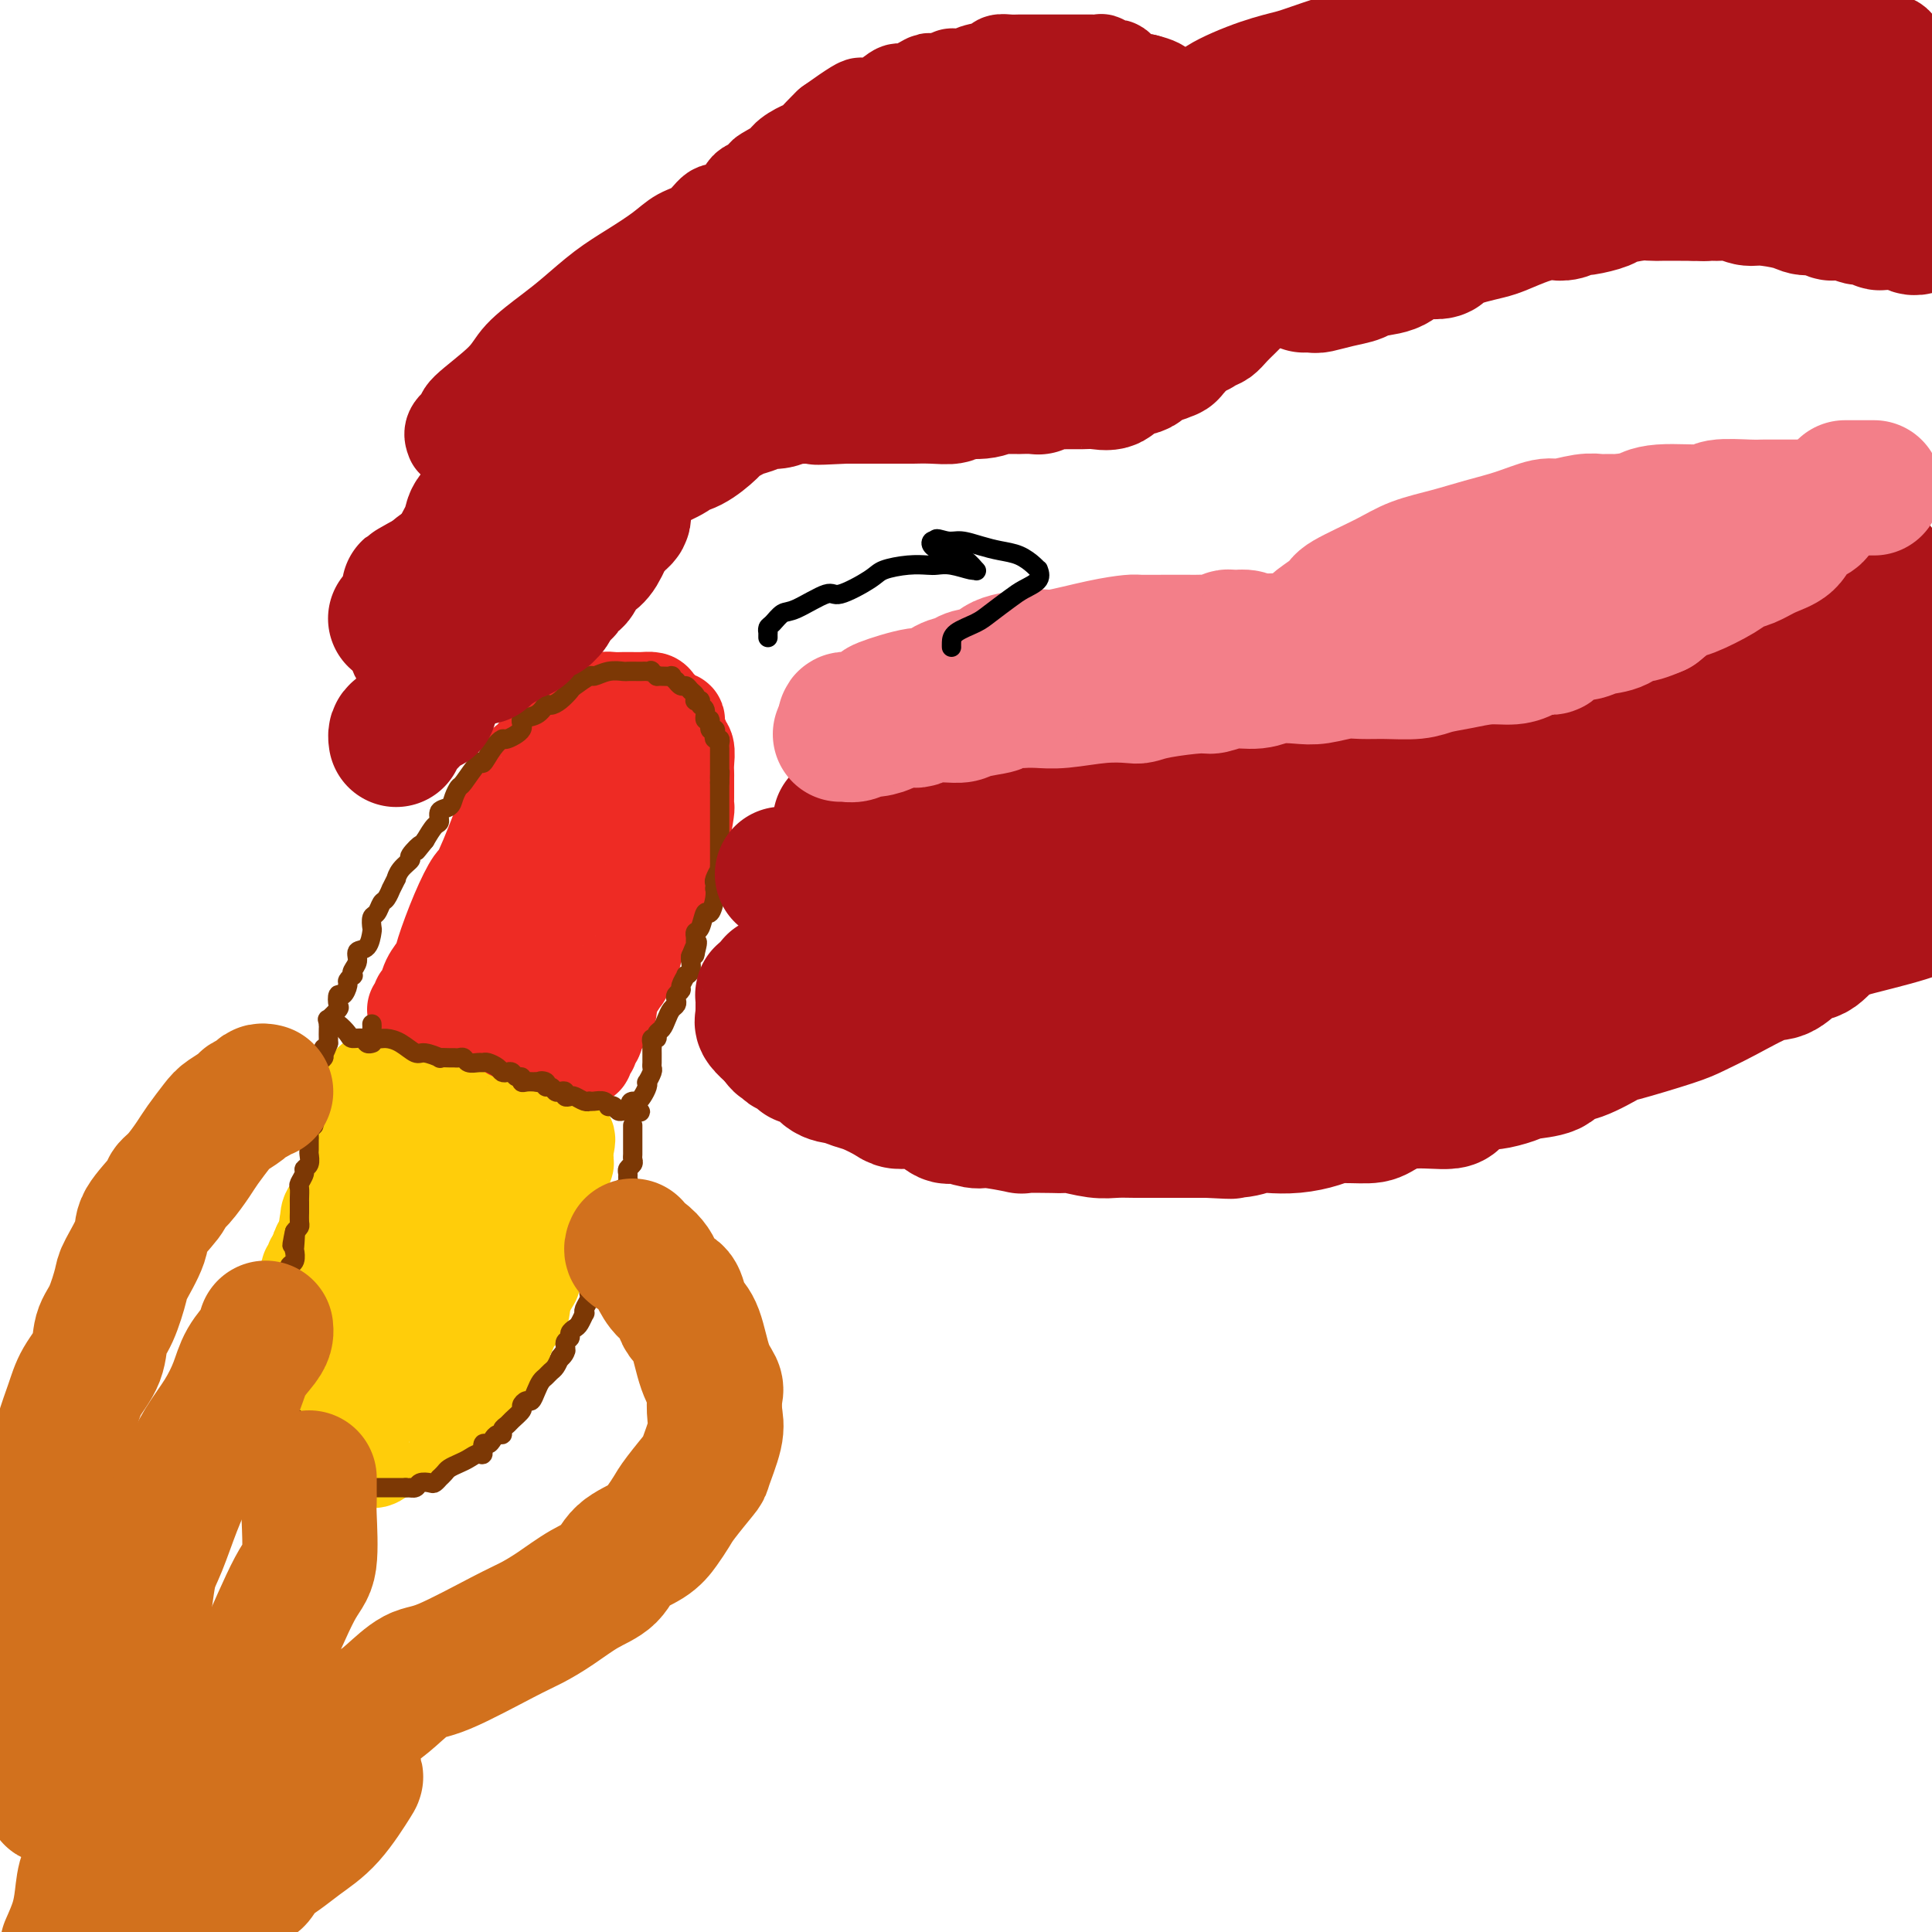 <svg viewBox='0 0 400 400' version='1.1' xmlns='http://www.w3.org/2000/svg' xmlns:xlink='http://www.w3.org/1999/xlink'><g fill='none' stroke='#EE2B24' stroke-width='20' stroke-linecap='round' stroke-linejoin='round'><path d='M86,209c0.449,-0.321 0.898,-0.642 1,-1c0.102,-0.358 -0.143,-0.752 0,-1c0.143,-0.248 0.674,-0.350 1,-1c0.326,-0.650 0.448,-1.849 1,-3c0.552,-1.151 1.535,-2.254 2,-3c0.465,-0.746 0.413,-1.136 1,-3c0.587,-1.864 1.815,-5.202 3,-8c1.185,-2.798 2.329,-5.055 3,-6c0.671,-0.945 0.868,-0.578 2,-3c1.132,-2.422 3.197,-7.631 4,-10c0.803,-2.369 0.344,-1.897 1,-3c0.656,-1.103 2.428,-3.783 3,-5c0.572,-1.217 -0.055,-0.973 0,-1c0.055,-0.027 0.793,-0.326 1,-1c0.207,-0.674 -0.117,-1.725 0,-2c0.117,-0.275 0.674,0.226 1,0c0.326,-0.226 0.420,-1.177 1,-2c0.580,-0.823 1.646,-1.517 2,-2c0.354,-0.483 -0.004,-0.756 0,-1c0.004,-0.244 0.369,-0.461 1,-1c0.631,-0.539 1.526,-1.402 2,-2c0.474,-0.598 0.527,-0.931 1,-1c0.473,-0.069 1.367,0.126 2,0c0.633,-0.126 1.007,-0.572 1,-1c-0.007,-0.428 -0.394,-0.836 0,-1c0.394,-0.164 1.567,-0.083 2,0c0.433,0.083 0.124,0.166 0,0c-0.124,-0.166 -0.062,-0.583 0,-1'/><path d='M122,146c2.186,-1.873 1.152,-0.554 1,0c-0.152,0.554 0.580,0.345 1,0c0.420,-0.345 0.528,-0.824 1,-1c0.472,-0.176 1.307,-0.047 2,0c0.693,0.047 1.245,0.013 2,0c0.755,-0.013 1.712,-0.004 2,0c0.288,0.004 -0.093,0.003 0,0c0.093,-0.003 0.659,-0.008 1,0c0.341,0.008 0.458,0.031 1,0c0.542,-0.031 1.508,-0.114 2,0c0.492,0.114 0.510,0.425 1,1c0.490,0.575 1.451,1.415 2,2c0.549,0.585 0.687,0.916 1,1c0.313,0.084 0.801,-0.079 1,0c0.199,0.079 0.110,0.401 0,1c-0.110,0.599 -0.240,1.476 0,2c0.240,0.524 0.849,0.693 1,1c0.151,0.307 -0.156,0.750 0,1c0.156,0.250 0.774,0.308 1,1c0.226,0.692 0.061,2.019 0,3c-0.061,0.981 -0.016,1.615 0,2c0.016,0.385 0.005,0.519 0,1c-0.005,0.481 -0.004,1.309 0,2c0.004,0.691 0.011,1.246 0,2c-0.011,0.754 -0.040,1.707 0,2c0.040,0.293 0.148,-0.073 0,1c-0.148,1.073 -0.554,3.586 -1,5c-0.446,1.414 -0.934,1.730 -1,2c-0.066,0.270 0.290,0.496 0,2c-0.290,1.504 -1.226,4.287 -2,6c-0.774,1.713 -1.387,2.357 -2,3'/><path d='M136,186c-1.045,3.245 -0.656,2.358 -1,3c-0.344,0.642 -1.421,2.815 -2,4c-0.579,1.185 -0.661,1.383 -1,2c-0.339,0.617 -0.934,1.653 -1,2c-0.066,0.347 0.399,0.004 0,1c-0.399,0.996 -1.661,3.330 -2,4c-0.339,0.670 0.246,-0.325 0,0c-0.246,0.325 -1.323,1.968 -2,3c-0.677,1.032 -0.955,1.451 -1,2c-0.045,0.549 0.142,1.229 0,2c-0.142,0.771 -0.613,1.635 -1,2c-0.387,0.365 -0.691,0.231 -1,1c-0.309,0.769 -0.622,2.440 -1,3c-0.378,0.560 -0.819,0.009 -1,0c-0.181,-0.009 -0.100,0.523 0,1c0.100,0.477 0.219,0.899 0,1c-0.219,0.101 -0.776,-0.117 -1,0c-0.224,0.117 -0.115,0.570 0,1c0.115,0.430 0.237,0.837 0,1c-0.237,0.163 -0.833,0.082 -1,0c-0.167,-0.082 0.095,-0.166 0,0c-0.095,0.166 -0.548,0.583 -1,1'/><path d='M119,220c-2.838,5.244 -1.432,1.355 -1,0c0.432,-1.355 -0.111,-0.175 -1,0c-0.889,0.175 -2.125,-0.656 -3,-1c-0.875,-0.344 -1.390,-0.201 -2,0c-0.610,0.201 -1.315,0.460 -2,0c-0.685,-0.460 -1.349,-1.639 -2,-2c-0.651,-0.361 -1.288,0.096 -2,0c-0.712,-0.096 -1.501,-0.744 -2,-1c-0.499,-0.256 -0.710,-0.120 -1,0c-0.290,0.120 -0.659,0.225 -1,0c-0.341,-0.225 -0.654,-0.781 -1,-1c-0.346,-0.219 -0.723,-0.101 -1,0c-0.277,0.101 -0.452,0.186 -1,0c-0.548,-0.186 -1.467,-0.642 -2,-1c-0.533,-0.358 -0.680,-0.617 -1,-1c-0.320,-0.383 -0.812,-0.889 -1,-1c-0.188,-0.111 -0.070,0.175 0,0c0.070,-0.175 0.092,-0.811 0,-1c-0.092,-0.189 -0.298,0.068 0,0c0.298,-0.068 1.101,-0.462 2,-1c0.899,-0.538 1.896,-1.222 3,-2c1.104,-0.778 2.315,-1.651 3,-2c0.685,-0.349 0.842,-0.175 1,0'/><path d='M104,206c2.012,-1.126 2.543,-0.942 3,-1c0.457,-0.058 0.840,-0.357 1,-1c0.160,-0.643 0.098,-1.629 0,-2c-0.098,-0.371 -0.233,-0.127 0,0c0.233,0.127 0.832,0.138 1,0c0.168,-0.138 -0.096,-0.425 0,-1c0.096,-0.575 0.551,-1.437 1,-2c0.449,-0.563 0.890,-0.827 1,-1c0.110,-0.173 -0.111,-0.255 0,-1c0.111,-0.745 0.555,-2.153 1,-3c0.445,-0.847 0.893,-1.133 1,-2c0.107,-0.867 -0.125,-2.315 0,-3c0.125,-0.685 0.607,-0.608 1,-1c0.393,-0.392 0.697,-1.252 1,-2c0.303,-0.748 0.606,-1.383 1,-2c0.394,-0.617 0.880,-1.215 1,-2c0.120,-0.785 -0.126,-1.756 0,-2c0.126,-0.244 0.625,0.239 1,0c0.375,-0.239 0.626,-1.199 1,-2c0.374,-0.801 0.870,-1.443 1,-2c0.130,-0.557 -0.105,-1.027 0,-1c0.105,0.027 0.549,0.553 1,0c0.451,-0.553 0.909,-2.186 1,-3c0.091,-0.814 -0.186,-0.810 0,-1c0.186,-0.190 0.834,-0.576 1,-1c0.166,-0.424 -0.151,-0.887 0,-1c0.151,-0.113 0.772,0.123 1,0c0.228,-0.123 0.065,-0.607 0,-1c-0.065,-0.393 -0.033,-0.697 0,-1'/><path d='M124,167c3.033,-6.046 0.616,-1.661 0,0c-0.616,1.661 0.571,0.599 1,0c0.429,-0.599 0.101,-0.735 0,-1c-0.101,-0.265 0.024,-0.659 0,-1c-0.024,-0.341 -0.199,-0.630 0,-1c0.199,-0.370 0.771,-0.820 1,-1c0.229,-0.180 0.114,-0.090 0,0'/></g>
<g fill='none' stroke='#FFCD0A' stroke-width='20' stroke-linecap='round' stroke-linejoin='round'><path d='M77,224c0.004,0.209 0.009,0.417 0,1c-0.009,0.583 -0.031,1.539 0,2c0.031,0.461 0.114,0.425 0,1c-0.114,0.575 -0.426,1.762 -1,3c-0.574,1.238 -1.410,2.529 -2,4c-0.590,1.471 -0.935,3.122 -1,4c-0.065,0.878 0.150,0.983 0,2c-0.150,1.017 -0.667,2.948 -1,4c-0.333,1.052 -0.484,1.226 -1,2c-0.516,0.774 -1.396,2.147 -2,3c-0.604,0.853 -0.931,1.187 -1,2c-0.069,0.813 0.121,2.105 0,3c-0.121,0.895 -0.555,1.394 -1,2c-0.445,0.606 -0.903,1.320 -1,2c-0.097,0.680 0.166,1.328 0,2c-0.166,0.672 -0.762,1.369 -1,2c-0.238,0.631 -0.116,1.195 0,2c0.116,0.805 0.228,1.851 0,3c-0.228,1.149 -0.796,2.399 -1,3c-0.204,0.601 -0.045,0.551 0,1c0.045,0.449 -0.026,1.398 0,2c0.026,0.602 0.148,0.857 0,2c-0.148,1.143 -0.565,3.172 -1,4c-0.435,0.828 -0.886,0.454 -1,1c-0.114,0.546 0.110,2.013 0,3c-0.110,0.987 -0.555,1.493 -1,2'/><path d='M61,286c-2.415,9.721 -0.451,3.024 0,1c0.451,-2.024 -0.611,0.626 -1,2c-0.389,1.374 -0.104,1.471 0,2c0.104,0.529 0.028,1.490 0,2c-0.028,0.510 -0.007,0.570 0,1c0.007,0.430 0.001,1.229 0,2c-0.001,0.771 0.003,1.513 0,2c-0.003,0.487 -0.013,0.719 0,1c0.013,0.281 0.050,0.611 0,1c-0.050,0.389 -0.186,0.836 0,1c0.186,0.164 0.694,0.044 1,0c0.306,-0.044 0.411,-0.012 1,0c0.589,0.012 1.663,0.003 2,0c0.337,-0.003 -0.065,-0.001 0,0c0.065,0.001 0.595,-0.001 1,0c0.405,0.001 0.685,0.004 1,0c0.315,-0.004 0.666,-0.015 1,0c0.334,0.015 0.653,0.057 1,0c0.347,-0.057 0.723,-0.211 1,0c0.277,0.211 0.456,0.789 1,1c0.544,0.211 1.454,0.057 2,0c0.546,-0.057 0.727,-0.016 1,0c0.273,0.016 0.636,0.008 1,0'/><path d='M74,302c2.348,0.465 1.219,0.127 1,0c-0.219,-0.127 0.474,-0.042 1,0c0.526,0.042 0.887,0.040 1,0c0.113,-0.040 -0.021,-0.119 0,0c0.021,0.119 0.195,0.434 1,0c0.805,-0.434 2.239,-1.619 3,-2c0.761,-0.381 0.847,0.042 1,0c0.153,-0.042 0.371,-0.551 1,-1c0.629,-0.449 1.668,-0.840 2,-1c0.332,-0.160 -0.043,-0.089 0,0c0.043,0.089 0.505,0.194 1,0c0.495,-0.194 1.023,-0.689 1,-1c-0.023,-0.311 -0.596,-0.439 0,-1c0.596,-0.561 2.361,-1.555 3,-2c0.639,-0.445 0.151,-0.341 1,-1c0.849,-0.659 3.035,-2.082 4,-3c0.965,-0.918 0.709,-1.330 1,-2c0.291,-0.670 1.129,-1.598 2,-2c0.871,-0.402 1.775,-0.277 2,-1c0.225,-0.723 -0.228,-2.293 0,-3c0.228,-0.707 1.136,-0.551 2,-1c0.864,-0.449 1.685,-1.504 2,-2c0.315,-0.496 0.126,-0.434 0,-1c-0.126,-0.566 -0.188,-1.760 0,-2c0.188,-0.240 0.625,0.474 1,0c0.375,-0.474 0.688,-2.137 1,-3c0.312,-0.863 0.622,-0.927 1,-1c0.378,-0.073 0.823,-0.153 1,-1c0.177,-0.847 0.086,-2.459 0,-3c-0.086,-0.541 -0.167,-0.012 0,0c0.167,0.012 0.584,-0.494 1,-1'/><path d='M109,267c2.387,-3.960 1.356,-2.360 1,-2c-0.356,0.360 -0.035,-0.519 0,-1c0.035,-0.481 -0.215,-0.562 0,-1c0.215,-0.438 0.895,-1.231 1,-2c0.105,-0.769 -0.365,-1.515 0,-2c0.365,-0.485 1.566,-0.711 2,-1c0.434,-0.289 0.102,-0.641 0,-1c-0.102,-0.359 0.025,-0.726 0,-1c-0.025,-0.274 -0.204,-0.456 0,-1c0.204,-0.544 0.790,-1.451 1,-2c0.210,-0.549 0.042,-0.738 0,-1c-0.042,-0.262 0.041,-0.595 0,-1c-0.041,-0.405 -0.207,-0.882 0,-1c0.207,-0.118 0.786,0.123 1,0c0.214,-0.123 0.061,-0.609 0,-1c-0.061,-0.391 -0.031,-0.686 0,-1c0.031,-0.314 0.061,-0.647 0,-1c-0.061,-0.353 -0.214,-0.725 0,-1c0.214,-0.275 0.793,-0.451 1,-1c0.207,-0.549 0.041,-1.471 0,-2c-0.041,-0.529 0.041,-0.667 0,-1c-0.041,-0.333 -0.207,-0.863 0,-1c0.207,-0.137 0.788,0.118 1,0c0.212,-0.118 0.057,-0.609 0,-1c-0.057,-0.391 -0.016,-0.683 0,-1c0.016,-0.317 0.008,-0.658 0,-1'/><path d='M117,238c1.059,-4.482 -0.294,-1.187 -1,0c-0.706,1.187 -0.766,0.265 -1,0c-0.234,-0.265 -0.644,0.127 -1,0c-0.356,-0.127 -0.659,-0.774 -1,-1c-0.341,-0.226 -0.720,-0.031 -1,0c-0.280,0.031 -0.461,-0.101 -1,0c-0.539,0.101 -1.438,0.434 -2,0c-0.562,-0.434 -0.788,-1.637 -1,-2c-0.212,-0.363 -0.409,0.114 -1,0c-0.591,-0.114 -1.576,-0.818 -2,-1c-0.424,-0.182 -0.288,0.159 -1,0c-0.712,-0.159 -2.274,-0.817 -3,-1c-0.726,-0.183 -0.618,0.109 -1,0c-0.382,-0.109 -1.253,-0.621 -2,-1c-0.747,-0.379 -1.369,-0.627 -2,-1c-0.631,-0.373 -1.272,-0.870 -2,-1c-0.728,-0.130 -1.543,0.109 -2,0c-0.457,-0.109 -0.557,-0.565 -1,-1c-0.443,-0.435 -1.228,-0.849 -2,-1c-0.772,-0.151 -1.530,-0.041 -2,0c-0.470,0.041 -0.651,0.011 -1,0c-0.349,-0.011 -0.867,-0.003 -1,0c-0.133,0.003 0.118,0.001 0,0c-0.118,-0.001 -0.605,-0.000 -1,0c-0.395,0.000 -0.697,0.000 -1,0'/><path d='M83,228c-5.496,-1.545 -2.236,-0.409 -1,0c1.236,0.409 0.447,0.090 0,0c-0.447,-0.090 -0.552,0.048 -1,1c-0.448,0.952 -1.238,2.716 -2,4c-0.762,1.284 -1.496,2.086 -2,3c-0.504,0.914 -0.778,1.940 -1,3c-0.222,1.060 -0.393,2.154 -1,3c-0.607,0.846 -1.649,1.444 -2,2c-0.351,0.556 -0.010,1.069 0,2c0.010,0.931 -0.309,2.281 -1,3c-0.691,0.719 -1.753,0.808 -2,1c-0.247,0.192 0.322,0.489 0,1c-0.322,0.511 -1.535,1.237 -2,2c-0.465,0.763 -0.181,1.563 0,2c0.181,0.437 0.260,0.512 0,1c-0.260,0.488 -0.858,1.388 -1,2c-0.142,0.612 0.172,0.937 0,1c-0.172,0.063 -0.830,-0.137 -1,0c-0.170,0.137 0.147,0.609 0,1c-0.147,0.391 -0.757,0.700 -1,1c-0.243,0.300 -0.118,0.591 0,1c0.118,0.409 0.229,0.936 0,1c-0.229,0.064 -0.797,-0.334 -1,0c-0.203,0.334 -0.041,1.399 0,2c0.041,0.601 -0.041,0.738 0,1c0.041,0.262 0.203,0.647 0,1c-0.203,0.353 -0.772,0.672 -1,1c-0.228,0.328 -0.114,0.664 0,1'/><path d='M63,269c-0.714,2.659 0.001,1.307 0,1c-0.001,-0.307 -0.718,0.431 -1,1c-0.282,0.569 -0.128,0.968 0,1c0.128,0.032 0.230,-0.304 0,0c-0.230,0.304 -0.794,1.247 -1,2c-0.206,0.753 -0.055,1.316 0,2c0.055,0.684 0.015,1.489 0,2c-0.015,0.511 -0.004,0.729 0,1c0.004,0.271 0.001,0.596 0,1c-0.001,0.404 -0.000,0.887 0,1c0.000,0.113 -0.000,-0.143 0,0c0.000,0.143 0.001,0.685 0,1c-0.001,0.315 -0.002,0.402 0,1c0.002,0.598 0.008,1.707 0,2c-0.008,0.293 -0.030,-0.231 0,0c0.030,0.231 0.110,1.218 0,2c-0.110,0.782 -0.412,1.359 0,1c0.412,-0.359 1.539,-1.654 2,-2c0.461,-0.346 0.258,0.257 1,-1c0.742,-1.257 2.430,-4.374 4,-6c1.570,-1.626 3.023,-1.762 5,-4c1.977,-2.238 4.478,-6.579 6,-9c1.522,-2.421 2.064,-2.921 3,-4c0.936,-1.079 2.268,-2.737 3,-4c0.732,-1.263 0.866,-2.132 1,-3'/><path d='M86,255c4.045,-5.454 1.657,-2.588 1,-2c-0.657,0.588 0.416,-1.103 1,-2c0.584,-0.897 0.677,-1.000 1,-1c0.323,-0.000 0.874,0.102 1,0c0.126,-0.102 -0.174,-0.409 0,-1c0.174,-0.591 0.821,-1.468 1,-2c0.179,-0.532 -0.111,-0.721 0,-1c0.111,-0.279 0.622,-0.649 1,-1c0.378,-0.351 0.622,-0.682 1,-1c0.378,-0.318 0.889,-0.622 1,-1c0.111,-0.378 -0.177,-0.830 0,-1c0.177,-0.170 0.818,-0.059 1,0c0.182,0.059 -0.095,0.066 0,0c0.095,-0.066 0.561,-0.204 1,0c0.439,0.204 0.850,0.750 1,1c0.150,0.250 0.038,0.203 0,1c-0.038,0.797 -0.003,2.437 0,4c0.003,1.563 -0.027,3.048 0,5c0.027,1.952 0.112,4.371 0,6c-0.112,1.629 -0.420,2.467 -1,4c-0.580,1.533 -1.430,3.759 -2,5c-0.570,1.241 -0.860,1.495 -2,3c-1.140,1.505 -3.131,4.260 -4,5c-0.869,0.740 -0.615,-0.534 -1,0c-0.385,0.534 -1.410,2.878 -2,4c-0.590,1.122 -0.746,1.022 -1,1c-0.254,-0.022 -0.607,0.032 -1,0c-0.393,-0.032 -0.827,-0.152 -1,0c-0.173,0.152 -0.087,0.576 0,1'/><path d='M82,282c-2.117,3.118 -0.410,1.414 0,1c0.410,-0.414 -0.479,0.464 -1,1c-0.521,0.536 -0.676,0.731 -1,1c-0.324,0.269 -0.818,0.611 -1,1c-0.182,0.389 -0.052,0.825 0,1c0.052,0.175 0.026,0.087 0,0'/></g>
<g fill='none' stroke='#7C3805' stroke-width='4' stroke-linecap='round' stroke-linejoin='round'><path d='M77,212c0.019,0.341 0.038,0.681 0,1c-0.038,0.319 -0.133,0.615 0,1c0.133,0.385 0.495,0.859 1,1c0.505,0.141 1.152,-0.049 2,0c0.848,0.049 1.896,0.339 3,1c1.104,0.661 2.264,1.694 3,2c0.736,0.306 1.048,-0.114 2,0c0.952,0.114 2.545,0.763 3,1c0.455,0.237 -0.229,0.063 0,0c0.229,-0.063 1.370,-0.013 2,0c0.630,0.013 0.750,-0.011 1,0c0.250,0.011 0.631,0.056 1,0c0.369,-0.056 0.728,-0.212 1,0c0.272,0.212 0.458,0.792 1,1c0.542,0.208 1.441,0.045 2,0c0.559,-0.045 0.780,0.027 1,0c0.220,-0.027 0.440,-0.152 1,0c0.560,0.152 1.459,0.581 2,1c0.541,0.419 0.723,0.829 1,1c0.277,0.171 0.648,0.102 1,0c0.352,-0.102 0.685,-0.238 1,0c0.315,0.238 0.612,0.848 1,1c0.388,0.152 0.867,-0.155 1,0c0.133,0.155 -0.080,0.773 0,1c0.080,0.227 0.451,0.065 1,0c0.549,-0.065 1.274,-0.032 2,0'/><path d='M111,224c4.030,0.946 1.605,0.310 1,0c-0.605,-0.310 0.611,-0.293 1,0c0.389,0.293 -0.049,0.862 0,1c0.049,0.138 0.587,-0.156 1,0c0.413,0.156 0.702,0.760 1,1c0.298,0.240 0.604,0.116 1,0c0.396,-0.116 0.883,-0.223 1,0c0.117,0.223 -0.137,0.778 0,1c0.137,0.222 0.663,0.112 1,0c0.337,-0.112 0.485,-0.226 1,0c0.515,0.226 1.398,0.792 2,1c0.602,0.208 0.922,0.060 1,0c0.078,-0.060 -0.085,-0.030 0,0c0.085,0.030 0.418,0.060 1,0c0.582,-0.060 1.413,-0.208 2,0c0.587,0.208 0.931,0.774 1,1c0.069,0.226 -0.136,0.113 0,0c0.136,-0.113 0.615,-0.226 1,0c0.385,0.226 0.678,0.793 1,1c0.322,0.207 0.674,0.056 1,0c0.326,-0.056 0.626,-0.015 1,0c0.374,0.015 0.821,0.004 1,0c0.179,-0.004 0.089,-0.002 0,0'/><path d='M131,230c3.107,0.765 0.875,-0.323 0,-1c-0.875,-0.677 -0.392,-0.942 0,-1c0.392,-0.058 0.692,0.091 1,0c0.308,-0.091 0.622,-0.424 1,-1c0.378,-0.576 0.819,-1.397 1,-2c0.181,-0.603 0.101,-0.988 0,-1c-0.101,-0.012 -0.223,0.348 0,0c0.223,-0.348 0.792,-1.402 1,-2c0.208,-0.598 0.056,-0.738 0,-1c-0.056,-0.262 -0.015,-0.647 0,-1c0.015,-0.353 0.003,-0.673 0,-1c-0.003,-0.327 0.003,-0.661 0,-1c-0.003,-0.339 -0.016,-0.682 0,-1c0.016,-0.318 0.060,-0.609 0,-1c-0.060,-0.391 -0.223,-0.881 0,-1c0.223,-0.119 0.833,0.133 1,0c0.167,-0.133 -0.109,-0.651 0,-1c0.109,-0.349 0.604,-0.527 1,-1c0.396,-0.473 0.693,-1.240 1,-2c0.307,-0.760 0.622,-1.513 1,-2c0.378,-0.487 0.818,-0.706 1,-1c0.182,-0.294 0.105,-0.661 0,-1c-0.105,-0.339 -0.239,-0.651 0,-1c0.239,-0.349 0.853,-0.737 1,-1c0.147,-0.263 -0.171,-0.403 0,-1c0.171,-0.597 0.830,-1.652 1,-2c0.170,-0.348 -0.150,0.010 0,0c0.150,-0.010 0.771,-0.387 1,-1c0.229,-0.613 0.065,-1.461 0,-2c-0.065,-0.539 -0.033,-0.770 0,-1'/><path d='M143,198c2.083,-5.206 1.289,-2.222 1,-1c-0.289,1.222 -0.075,0.681 0,0c0.075,-0.681 0.009,-1.501 0,-2c-0.009,-0.499 0.039,-0.677 0,-1c-0.039,-0.323 -0.164,-0.789 0,-1c0.164,-0.211 0.618,-0.166 1,-1c0.382,-0.834 0.691,-2.548 1,-3c0.309,-0.452 0.619,0.359 1,0c0.381,-0.359 0.833,-1.888 1,-3c0.167,-1.112 0.048,-1.808 0,-2c-0.048,-0.192 -0.027,0.121 0,0c0.027,-0.121 0.060,-0.676 0,-1c-0.060,-0.324 -0.212,-0.416 0,-1c0.212,-0.584 0.789,-1.661 1,-2c0.211,-0.339 0.057,0.059 0,0c-0.057,-0.059 -0.015,-0.576 0,-1c0.015,-0.424 0.004,-0.757 0,-1c-0.004,-0.243 -0.001,-0.397 0,-1c0.001,-0.603 0.000,-1.654 0,-2c-0.000,-0.346 -0.000,0.014 0,0c0.000,-0.014 0.000,-0.403 0,-1c-0.000,-0.597 -0.000,-1.403 0,-2c0.000,-0.597 0.000,-0.986 0,-1c-0.000,-0.014 -0.000,0.347 0,0c0.000,-0.347 0.000,-1.401 0,-2c-0.000,-0.599 -0.000,-0.741 0,-1c0.000,-0.259 0.000,-0.633 0,-1c-0.000,-0.367 -0.000,-0.727 0,-1c0.000,-0.273 0.000,-0.458 0,-1c-0.000,-0.542 -0.000,-1.441 0,-2c0.000,-0.559 0.000,-0.780 0,-1'/><path d='M149,162c0.155,-3.912 0.041,-1.692 0,-1c-0.041,0.692 -0.011,-0.143 0,-1c0.011,-0.857 0.003,-1.735 0,-2c-0.003,-0.265 -0.001,0.084 0,0c0.001,-0.084 0.001,-0.601 0,-1c-0.001,-0.399 -0.004,-0.681 0,-1c0.004,-0.319 0.015,-0.677 0,-1c-0.015,-0.323 -0.055,-0.613 0,-1c0.055,-0.387 0.207,-0.872 0,-1c-0.207,-0.128 -0.772,0.101 -1,0c-0.228,-0.101 -0.118,-0.533 0,-1c0.118,-0.467 0.243,-0.969 0,-1c-0.243,-0.031 -0.854,0.409 -1,0c-0.146,-0.409 0.172,-1.669 0,-2c-0.172,-0.331 -0.834,0.265 -1,0c-0.166,-0.265 0.166,-1.391 0,-2c-0.166,-0.609 -0.828,-0.702 -1,-1c-0.172,-0.298 0.147,-0.800 0,-1c-0.147,-0.200 -0.760,-0.096 -1,0c-0.240,0.096 -0.105,0.184 0,0c0.105,-0.184 0.182,-0.642 0,-1c-0.182,-0.358 -0.622,-0.617 -1,-1c-0.378,-0.383 -0.694,-0.891 -1,-1c-0.306,-0.109 -0.602,0.181 -1,0c-0.398,-0.181 -0.898,-0.833 -1,-1c-0.102,-0.167 0.194,0.151 0,0c-0.194,-0.151 -0.877,-0.773 -1,-1c-0.123,-0.227 0.313,-0.061 0,0c-0.313,0.061 -1.375,0.017 -2,0c-0.625,-0.017 -0.812,-0.009 -1,0'/><path d='M136,140c-1.882,-1.619 -1.086,-1.166 -1,-1c0.086,0.166 -0.539,0.045 -1,0c-0.461,-0.045 -0.759,-0.013 -1,0c-0.241,0.013 -0.426,0.008 -1,0c-0.574,-0.008 -1.538,-0.018 -2,0c-0.462,0.018 -0.422,0.064 -1,0c-0.578,-0.064 -1.775,-0.240 -3,0c-1.225,0.240 -2.477,0.894 -3,1c-0.523,0.106 -0.315,-0.335 -1,0c-0.685,0.335 -2.263,1.447 -3,2c-0.737,0.553 -0.633,0.547 -1,1c-0.367,0.453 -1.207,1.363 -2,2c-0.793,0.637 -1.540,0.999 -2,1c-0.460,0.001 -0.631,-0.360 -1,0c-0.369,0.360 -0.934,1.440 -2,2c-1.066,0.560 -2.631,0.599 -3,1c-0.369,0.401 0.458,1.163 0,2c-0.458,0.837 -2.201,1.747 -3,2c-0.799,0.253 -0.656,-0.152 -1,0c-0.344,0.152 -1.177,0.862 -2,2c-0.823,1.138 -1.635,2.703 -2,3c-0.365,0.297 -0.281,-0.674 -1,0c-0.719,0.674 -2.239,2.991 -3,4c-0.761,1.009 -0.764,0.708 -1,1c-0.236,0.292 -0.707,1.176 -1,2c-0.293,0.824 -0.410,1.588 -1,2c-0.590,0.412 -1.653,0.471 -2,1c-0.347,0.529 0.022,1.527 0,2c-0.022,0.473 -0.435,0.421 -1,1c-0.565,0.579 -1.283,1.790 -2,3'/><path d='M88,174c-3.192,3.983 -1.171,1.439 -1,1c0.171,-0.439 -1.508,1.225 -2,2c-0.492,0.775 0.204,0.661 0,1c-0.204,0.339 -1.308,1.133 -2,2c-0.692,0.867 -0.973,1.809 -1,2c-0.027,0.191 0.200,-0.367 0,0c-0.200,0.367 -0.827,1.661 -1,2c-0.173,0.339 0.108,-0.275 0,0c-0.108,0.275 -0.603,1.440 -1,2c-0.397,0.560 -0.694,0.515 -1,1c-0.306,0.485 -0.619,1.500 -1,2c-0.381,0.500 -0.828,0.486 -1,1c-0.172,0.514 -0.070,1.555 0,2c0.070,0.445 0.106,0.294 0,1c-0.106,0.706 -0.354,2.270 -1,3c-0.646,0.730 -1.689,0.625 -2,1c-0.311,0.375 0.109,1.228 0,2c-0.109,0.772 -0.746,1.462 -1,2c-0.254,0.538 -0.123,0.923 0,1c0.123,0.077 0.240,-0.153 0,0c-0.240,0.153 -0.835,0.689 -1,1c-0.165,0.311 0.101,0.397 0,1c-0.101,0.603 -0.571,1.725 -1,2c-0.429,0.275 -0.819,-0.296 -1,0c-0.181,0.296 -0.154,1.458 0,2c0.154,0.542 0.433,0.463 0,1c-0.433,0.537 -1.580,1.688 -2,2c-0.420,0.312 -0.113,-0.215 0,0c0.113,0.215 0.030,1.173 0,2c-0.030,0.827 -0.009,1.522 0,2c0.009,0.478 0.004,0.739 0,1'/><path d='M68,216c-1.614,4.201 -1.151,1.702 -1,1c0.151,-0.702 -0.012,0.393 0,1c0.012,0.607 0.199,0.726 0,1c-0.199,0.274 -0.784,0.702 -1,1c-0.216,0.298 -0.062,0.465 0,1c0.062,0.535 0.031,1.439 0,2c-0.031,0.561 -0.061,0.781 0,1c0.061,0.219 0.212,0.438 0,1c-0.212,0.562 -0.788,1.469 -1,2c-0.212,0.531 -0.061,0.687 0,1c0.061,0.313 0.030,0.785 0,1c-0.030,0.215 -0.061,0.175 0,1c0.061,0.825 0.212,2.515 0,3c-0.212,0.485 -0.789,-0.236 -1,0c-0.211,0.236 -0.055,1.429 0,2c0.055,0.571 0.011,0.520 0,1c-0.011,0.480 0.012,1.489 0,2c-0.012,0.511 -0.060,0.522 0,1c0.060,0.478 0.226,1.422 0,2c-0.226,0.578 -0.845,0.788 -1,1c-0.155,0.212 0.155,0.424 0,1c-0.155,0.576 -0.774,1.517 -1,2c-0.226,0.483 -0.061,0.510 0,1c0.061,0.490 0.016,1.445 0,2c-0.016,0.555 -0.004,0.712 0,1c0.004,0.288 -0.002,0.707 0,1c0.002,0.293 0.011,0.460 0,1c-0.011,0.540 -0.041,1.453 0,2c0.041,0.547 0.155,0.728 0,1c-0.155,0.272 -0.577,0.636 -1,1'/><path d='M61,255c-1.084,5.860 -0.294,1.009 0,0c0.294,-1.009 0.093,1.824 0,3c-0.093,1.176 -0.077,0.694 0,1c0.077,0.306 0.217,1.399 0,2c-0.217,0.601 -0.790,0.711 -1,1c-0.210,0.289 -0.056,0.759 0,1c0.056,0.241 0.015,0.254 0,1c-0.015,0.746 -0.004,2.226 0,3c0.004,0.774 0.001,0.841 0,1c-0.001,0.159 -0.000,0.410 0,1c0.000,0.590 0.000,1.519 0,2c-0.000,0.481 -0.000,0.514 0,1c0.000,0.486 0.000,1.424 0,2c-0.000,0.576 -0.000,0.789 0,1c0.000,0.211 0.000,0.420 0,1c-0.000,0.580 -0.000,1.530 0,2c0.000,0.470 0.000,0.458 0,1c-0.000,0.542 -0.000,1.637 0,2c0.000,0.363 0.000,-0.006 0,0c-0.000,0.006 -0.000,0.387 0,1c0.000,0.613 0.000,1.460 0,2c-0.000,0.540 -0.000,0.775 0,1c0.000,0.225 0.000,0.442 0,1c-0.000,0.558 -0.000,1.459 0,2c0.000,0.541 0.000,0.722 0,1c-0.000,0.278 -0.000,0.652 0,1c0.000,0.348 0.000,0.671 0,1c-0.000,0.329 -0.000,0.666 0,1c0.000,0.334 0.000,0.667 0,1c0.000,0.333 0.000,0.667 0,1'/><path d='M60,294c0.089,5.924 0.813,1.233 1,0c0.187,-1.233 -0.161,0.993 0,2c0.161,1.007 0.832,0.795 1,1c0.168,0.205 -0.166,0.827 0,1c0.166,0.173 0.832,-0.104 1,0c0.168,0.104 -0.162,0.587 0,1c0.162,0.413 0.817,0.755 1,1c0.183,0.245 -0.105,0.394 0,1c0.105,0.606 0.602,1.669 1,2c0.398,0.331 0.698,-0.070 1,0c0.302,0.070 0.607,0.611 1,1c0.393,0.389 0.875,0.626 1,1c0.125,0.374 -0.107,0.885 0,1c0.107,0.115 0.553,-0.165 1,0c0.447,0.165 0.894,0.775 1,1c0.106,0.225 -0.130,0.064 0,0c0.130,-0.064 0.626,-0.031 1,0c0.374,0.031 0.625,0.061 1,0c0.375,-0.061 0.874,-0.212 1,0c0.126,0.212 -0.120,0.789 0,1c0.120,0.211 0.608,0.057 1,0c0.392,-0.057 0.690,-0.015 1,0c0.310,0.015 0.631,0.004 1,0c0.369,-0.004 0.784,-0.001 1,0c0.216,0.001 0.233,0.000 1,0c0.767,-0.000 2.283,-0.000 3,0c0.717,0.000 0.633,0.000 1,0c0.367,-0.000 1.183,-0.000 2,0'/><path d='M84,308c2.340,0.139 1.190,-0.014 1,0c-0.190,0.014 0.580,0.196 1,0c0.420,-0.196 0.490,-0.770 1,-1c0.510,-0.230 1.460,-0.117 2,0c0.540,0.117 0.669,0.239 1,0c0.331,-0.239 0.865,-0.838 1,-1c0.135,-0.162 -0.130,0.112 0,0c0.130,-0.112 0.654,-0.609 1,-1c0.346,-0.391 0.513,-0.677 1,-1c0.487,-0.323 1.292,-0.683 2,-1c0.708,-0.317 1.317,-0.592 2,-1c0.683,-0.408 1.440,-0.949 2,-1c0.560,-0.051 0.923,0.389 1,0c0.077,-0.389 -0.133,-1.606 0,-2c0.133,-0.394 0.609,0.035 1,0c0.391,-0.035 0.697,-0.534 1,-1c0.303,-0.466 0.605,-0.897 1,-1c0.395,-0.103 0.884,0.123 1,0c0.116,-0.123 -0.142,-0.596 0,-1c0.142,-0.404 0.682,-0.739 1,-1c0.318,-0.261 0.414,-0.447 1,-1c0.586,-0.553 1.663,-1.475 2,-2c0.337,-0.525 -0.064,-0.655 0,-1c0.064,-0.345 0.595,-0.904 1,-1c0.405,-0.096 0.686,0.272 1,0c0.314,-0.272 0.661,-1.186 1,-2c0.339,-0.814 0.668,-1.530 1,-2c0.332,-0.470 0.666,-0.693 1,-1c0.334,-0.307 0.667,-0.698 1,-1c0.333,-0.302 0.667,-0.515 1,-1c0.333,-0.485 0.667,-1.243 1,-2'/><path d='M116,281c2.565,-3.062 0.476,-0.718 0,0c-0.476,0.718 0.660,-0.189 1,-1c0.340,-0.811 -0.116,-1.525 0,-2c0.116,-0.475 0.805,-0.709 1,-1c0.195,-0.291 -0.105,-0.638 0,-1c0.105,-0.362 0.616,-0.740 1,-1c0.384,-0.260 0.643,-0.402 1,-1c0.357,-0.598 0.814,-1.653 1,-2c0.186,-0.347 0.103,0.013 0,0c-0.103,-0.013 -0.224,-0.398 0,-1c0.224,-0.602 0.795,-1.421 1,-2c0.205,-0.579 0.045,-0.919 0,-1c-0.045,-0.081 0.027,0.098 0,0c-0.027,-0.098 -0.152,-0.473 0,-1c0.152,-0.527 0.581,-1.206 1,-2c0.419,-0.794 0.829,-1.704 1,-2c0.171,-0.296 0.102,0.023 0,0c-0.102,-0.023 -0.238,-0.386 0,-1c0.238,-0.614 0.848,-1.479 1,-2c0.152,-0.521 -0.156,-0.699 0,-1c0.156,-0.301 0.774,-0.725 1,-1c0.226,-0.275 0.060,-0.402 0,-1c-0.060,-0.598 -0.012,-1.666 0,-2c0.012,-0.334 -0.011,0.065 0,0c0.011,-0.065 0.054,-0.596 0,-1c-0.054,-0.404 -0.207,-0.682 0,-1c0.207,-0.318 0.774,-0.676 1,-1c0.226,-0.324 0.112,-0.613 0,-1c-0.112,-0.387 -0.223,-0.874 0,-1c0.223,-0.126 0.778,0.107 1,0c0.222,-0.107 0.111,-0.553 0,-1'/><path d='M128,249c1.874,-5.133 0.558,-1.967 0,-1c-0.558,0.967 -0.360,-0.266 0,-1c0.360,-0.734 0.881,-0.970 1,-1c0.119,-0.030 -0.165,0.147 0,0c0.165,-0.147 0.780,-0.617 1,-1c0.220,-0.383 0.045,-0.680 0,-1c-0.045,-0.320 0.041,-0.663 0,-1c-0.041,-0.337 -0.207,-0.667 0,-1c0.207,-0.333 0.788,-0.667 1,-1c0.212,-0.333 0.057,-0.664 0,-1c-0.057,-0.336 -0.015,-0.678 0,-1c0.015,-0.322 0.004,-0.625 0,-1c-0.004,-0.375 -0.001,-0.821 0,-1c0.001,-0.179 0.000,-0.089 0,0c-0.000,0.089 -0.000,0.178 0,0c0.000,-0.178 0.000,-0.622 0,-1c-0.000,-0.378 -0.000,-0.690 0,-1c0.000,-0.310 0.000,-0.619 0,-1c-0.000,-0.381 -0.000,-0.833 0,-1c0.000,-0.167 0.000,-0.048 0,0c-0.000,0.048 -0.000,0.024 0,0'/><path d='M77,216c0.098,-0.031 0.196,-0.063 0,0c-0.196,0.063 -0.686,0.219 -1,0c-0.314,-0.219 -0.451,-0.815 -1,-1c-0.549,-0.185 -1.510,0.042 -2,0c-0.490,-0.042 -0.510,-0.351 -1,-1c-0.490,-0.649 -1.451,-1.638 -2,-2c-0.549,-0.362 -0.686,-0.097 -1,0c-0.314,0.097 -0.804,0.028 -1,0c-0.196,-0.028 -0.098,-0.014 0,0'/></g>
<g fill='none' stroke='#AD1419' stroke-width='20' stroke-linecap='round' stroke-linejoin='round'><path d='M94,91c-0.247,-0.639 -0.495,-1.278 0,-2c0.495,-0.722 1.731,-1.526 2,-2c0.269,-0.474 -0.429,-0.617 1,-2c1.429,-1.383 4.986,-4.004 7,-6c2.014,-1.996 2.487,-3.366 4,-5c1.513,-1.634 4.067,-3.532 6,-5c1.933,-1.468 3.244,-2.505 5,-4c1.756,-1.495 3.957,-3.449 6,-5c2.043,-1.551 3.927,-2.700 6,-4c2.073,-1.300 4.336,-2.750 6,-4c1.664,-1.250 2.729,-2.301 4,-3c1.271,-0.699 2.749,-1.047 4,-2c1.251,-0.953 2.275,-2.513 3,-3c0.725,-0.487 1.150,0.097 2,0c0.850,-0.097 2.125,-0.876 3,-2c0.875,-1.124 1.351,-2.592 2,-3c0.649,-0.408 1.470,0.246 2,0c0.530,-0.246 0.770,-1.392 1,-2c0.230,-0.608 0.450,-0.678 1,-1c0.550,-0.322 1.432,-0.898 2,-1c0.568,-0.102 0.824,0.268 1,0c0.176,-0.268 0.274,-1.174 1,-2c0.726,-0.826 2.081,-1.572 3,-2c0.919,-0.428 1.401,-0.538 2,-1c0.599,-0.462 1.314,-1.275 2,-2c0.686,-0.725 1.343,-1.363 2,-2'/><path d='M172,26c10.611,-7.601 5.137,-2.605 3,-1c-2.137,1.605 -0.937,-0.181 0,-1c0.937,-0.819 1.611,-0.672 3,-1c1.389,-0.328 3.492,-1.130 5,-2c1.508,-0.870 2.420,-1.806 3,-2c0.580,-0.194 0.828,0.354 2,0c1.172,-0.354 3.267,-1.611 4,-2c0.733,-0.389 0.105,0.089 1,0c0.895,-0.089 3.312,-0.745 4,-1c0.688,-0.255 -0.353,-0.111 0,0c0.353,0.111 2.101,0.187 3,0c0.899,-0.187 0.951,-0.639 2,-1c1.049,-0.361 3.097,-0.633 4,-1c0.903,-0.367 0.663,-0.830 1,-1c0.337,-0.170 1.253,-0.045 2,0c0.747,0.045 1.325,0.012 2,0c0.675,-0.012 1.447,-0.003 2,0c0.553,0.003 0.886,0.001 1,0c0.114,-0.001 0.008,-0.000 1,0c0.992,0.000 3.080,-0.000 4,0c0.920,0.000 0.671,0.000 1,0c0.329,-0.000 1.235,-0.001 2,0c0.765,0.001 1.389,0.004 2,0c0.611,-0.004 1.211,-0.016 2,0c0.789,0.016 1.769,0.059 2,0c0.231,-0.059 -0.287,-0.219 0,0c0.287,0.219 1.378,0.815 2,1c0.622,0.185 0.775,-0.043 1,0c0.225,0.043 0.522,0.358 1,1c0.478,0.642 1.137,1.612 2,2c0.863,0.388 1.932,0.194 3,0'/><path d='M237,17c4.919,1.177 3.217,2.119 3,3c-0.217,0.881 1.050,1.701 2,2c0.950,0.299 1.581,0.079 2,0c0.419,-0.079 0.624,-0.015 1,0c0.376,0.015 0.923,-0.020 1,0c0.077,0.020 -0.317,0.093 0,0c0.317,-0.093 1.344,-0.354 2,-1c0.656,-0.646 0.940,-1.678 3,-3c2.060,-1.322 5.897,-2.935 9,-4c3.103,-1.065 5.472,-1.584 7,-2c1.528,-0.416 2.216,-0.730 6,-2c3.784,-1.270 10.664,-3.495 16,-5c5.336,-1.505 9.129,-2.290 12,-3c2.871,-0.710 4.820,-1.346 8,-2c3.180,-0.654 7.590,-1.327 12,-2'/><path d='M382,0c-0.395,-0.407 -0.789,-0.815 0,0c0.789,0.815 2.762,2.852 4,4c1.238,1.148 1.742,1.407 2,2c0.258,0.593 0.270,1.519 1,2c0.730,0.481 2.176,0.516 3,1c0.824,0.484 1.025,1.417 1,2c-0.025,0.583 -0.275,0.816 0,1c0.275,0.184 1.074,0.319 2,1c0.926,0.681 1.979,1.909 3,3c1.021,1.091 2.011,2.046 3,3'/><path d='M158,207c0.323,-0.096 0.646,-0.193 1,0c0.354,0.193 0.738,0.675 1,1c0.262,0.325 0.400,0.493 2,1c1.600,0.507 4.660,1.354 6,2c1.340,0.646 0.959,1.091 3,2c2.041,0.909 6.504,2.281 9,3c2.496,0.719 3.027,0.785 4,1c0.973,0.215 2.390,0.578 4,1c1.610,0.422 3.415,0.901 5,1c1.585,0.099 2.952,-0.184 4,0c1.048,0.184 1.779,0.834 3,1c1.221,0.166 2.934,-0.152 4,0c1.066,0.152 1.487,0.773 3,1c1.513,0.227 4.118,0.061 6,0c1.882,-0.061 3.039,-0.016 5,0c1.961,0.016 4.724,0.004 7,0c2.276,-0.004 4.065,0.002 8,0c3.935,-0.002 10.014,-0.012 13,0c2.986,0.012 2.877,0.045 5,0c2.123,-0.045 6.476,-0.167 9,0c2.524,0.167 3.218,0.622 7,0c3.782,-0.622 10.652,-2.321 15,-3c4.348,-0.679 6.174,-0.340 8,0'/><path d='M290,218c14.410,-0.561 8.935,-0.464 8,-1c-0.935,-0.536 2.671,-1.704 6,-2c3.329,-0.296 6.382,0.279 9,0c2.618,-0.279 4.801,-1.411 7,-2c2.199,-0.589 4.416,-0.635 7,-1c2.584,-0.365 5.536,-1.048 9,-2c3.464,-0.952 7.439,-2.173 11,-3c3.561,-0.827 6.708,-1.260 10,-2c3.292,-0.740 6.728,-1.786 10,-3c3.272,-1.214 6.381,-2.596 11,-4c4.619,-1.404 10.748,-2.830 15,-4c4.252,-1.170 6.626,-2.085 9,-3'/><path d='M91,139c-0.015,-0.237 -0.029,-0.474 0,-1c0.029,-0.526 0.102,-1.342 0,-2c-0.102,-0.658 -0.379,-1.157 0,-2c0.379,-0.843 1.415,-2.029 2,-3c0.585,-0.971 0.721,-1.729 1,-3c0.279,-1.271 0.703,-3.057 1,-4c0.297,-0.943 0.468,-1.043 1,-2c0.532,-0.957 1.426,-2.772 2,-4c0.574,-1.228 0.830,-1.869 1,-3c0.170,-1.131 0.255,-2.750 1,-4c0.745,-1.250 2.149,-2.130 3,-3c0.851,-0.870 1.149,-1.731 2,-3c0.851,-1.269 2.254,-2.946 3,-4c0.746,-1.054 0.834,-1.485 2,-3c1.166,-1.515 3.410,-4.115 4,-5c0.590,-0.885 -0.472,-0.055 0,-1c0.472,-0.945 2.479,-3.665 4,-5c1.521,-1.335 2.555,-1.287 3,-2c0.445,-0.713 0.302,-2.188 1,-3c0.698,-0.812 2.239,-0.960 3,-2c0.761,-1.040 0.743,-2.972 1,-4c0.257,-1.028 0.788,-1.151 1,-1c0.212,0.151 0.106,0.575 0,1'/><path d='M127,76c3.978,-4.683 0.422,1.110 -1,3c-1.422,1.890 -0.711,-0.121 -2,1c-1.289,1.121 -4.578,5.376 -6,7c-1.422,1.624 -0.976,0.616 -2,2c-1.024,1.384 -3.519,5.158 -5,7c-1.481,1.842 -1.948,1.752 -3,3c-1.052,1.248 -2.687,3.834 -4,6c-1.313,2.166 -2.303,3.911 -3,5c-0.697,1.089 -1.100,1.523 -2,3c-0.900,1.477 -2.298,3.996 -3,5c-0.702,1.004 -0.709,0.492 -1,1c-0.291,0.508 -0.866,2.036 -1,3c-0.134,0.964 0.174,1.362 0,2c-0.174,0.638 -0.831,1.514 -1,2c-0.169,0.486 0.151,0.581 0,1c-0.151,0.419 -0.773,1.160 -1,2c-0.227,0.840 -0.059,1.779 0,2c0.059,0.221 0.010,-0.274 0,0c-0.010,0.274 0.020,1.318 0,2c-0.020,0.682 -0.088,1.000 0,1c0.088,-0.000 0.333,-0.320 1,-1c0.667,-0.680 1.757,-1.722 3,-3c1.243,-1.278 2.641,-2.794 4,-4c1.359,-1.206 2.680,-2.103 4,-3'/><path d='M104,123c2.704,-2.313 3.465,-3.095 4,-4c0.535,-0.905 0.846,-1.933 2,-3c1.154,-1.067 3.152,-2.174 4,-3c0.848,-0.826 0.545,-1.371 1,-2c0.455,-0.629 1.668,-1.341 2,-2c0.332,-0.659 -0.215,-1.264 0,-2c0.215,-0.736 1.194,-1.601 2,-2c0.806,-0.399 1.438,-0.331 2,-1c0.562,-0.669 1.053,-2.076 2,-3c0.947,-0.924 2.351,-1.364 3,-2c0.649,-0.636 0.542,-1.467 1,-2c0.458,-0.533 1.482,-0.767 2,-1c0.518,-0.233 0.531,-0.466 1,-1c0.469,-0.534 1.395,-1.371 2,-2c0.605,-0.629 0.890,-1.052 2,-2c1.110,-0.948 3.047,-2.422 4,-3c0.953,-0.578 0.924,-0.261 2,-1c1.076,-0.739 3.257,-2.535 5,-4c1.743,-1.465 3.049,-2.598 4,-3c0.951,-0.402 1.548,-0.072 3,-1c1.452,-0.928 3.758,-3.115 5,-4c1.242,-0.885 1.418,-0.467 3,-1c1.582,-0.533 4.569,-2.016 6,-3c1.431,-0.984 1.306,-1.471 2,-2c0.694,-0.529 2.207,-1.102 4,-2c1.793,-0.898 3.866,-2.121 6,-3c2.134,-0.879 4.329,-1.412 6,-2c1.671,-0.588 2.819,-1.230 4,-2c1.181,-0.770 2.395,-1.669 5,-3c2.605,-1.331 6.601,-3.095 9,-4c2.399,-0.905 3.199,-0.953 4,-1'/><path d='M206,52c10.203,-4.962 7.209,-3.368 7,-3c-0.209,0.368 2.366,-0.490 4,-1c1.634,-0.510 2.327,-0.673 3,-1c0.673,-0.327 1.328,-0.819 2,-1c0.672,-0.181 1.363,-0.052 2,0c0.637,0.052 1.220,0.028 2,0c0.780,-0.028 1.756,-0.060 2,0c0.244,0.060 -0.245,0.212 0,0c0.245,-0.212 1.224,-0.789 2,-1c0.776,-0.211 1.350,-0.057 2,0c0.650,0.057 1.377,0.018 2,0c0.623,-0.018 1.143,-0.016 2,0c0.857,0.016 2.049,0.047 3,0c0.951,-0.047 1.659,-0.170 3,0c1.341,0.170 3.315,0.634 4,1c0.685,0.366 0.082,0.634 1,1c0.918,0.366 3.356,0.830 5,1c1.644,0.170 2.493,0.046 3,0c0.507,-0.046 0.672,-0.012 1,0c0.328,0.012 0.819,0.003 1,0c0.181,-0.003 0.052,-0.001 0,0c-0.052,0.001 -0.026,0.000 0,0'/><path d='M191,68c0.683,-0.000 1.365,-0.000 2,0c0.635,0.000 1.221,0.001 4,0c2.779,-0.001 7.750,-0.002 11,0c3.250,0.002 4.779,0.008 7,0c2.221,-0.008 5.134,-0.030 7,0c1.866,0.030 2.685,0.113 5,0c2.315,-0.113 6.126,-0.423 8,0c1.874,0.423 1.811,1.580 2,2c0.189,0.420 0.629,0.102 1,0c0.371,-0.102 0.673,0.011 1,0c0.327,-0.011 0.678,-0.147 1,0c0.322,0.147 0.615,0.575 1,1c0.385,0.425 0.861,0.846 1,1c0.139,0.154 -0.058,0.042 0,0c0.058,-0.042 0.372,-0.015 1,0c0.628,0.015 1.572,0.016 2,0c0.428,-0.016 0.341,-0.049 1,0c0.659,0.049 2.063,0.179 3,0c0.937,-0.179 1.406,-0.667 2,-1c0.594,-0.333 1.313,-0.511 2,-1c0.687,-0.489 1.341,-1.289 2,-2c0.659,-0.711 1.323,-1.331 2,-2c0.677,-0.669 1.367,-1.385 2,-2c0.633,-0.615 1.209,-1.127 2,-2c0.791,-0.873 1.797,-2.107 3,-3c1.203,-0.893 2.601,-1.447 4,-2'/><path d='M268,57c3.771,-2.937 3.698,-2.778 4,-3c0.302,-0.222 0.979,-0.825 3,-2c2.021,-1.175 5.387,-2.921 8,-4c2.613,-1.079 4.473,-1.492 6,-2c1.527,-0.508 2.722,-1.111 5,-2c2.278,-0.889 5.638,-2.065 8,-3c2.362,-0.935 3.727,-1.628 5,-2c1.273,-0.372 2.455,-0.424 4,-1c1.545,-0.576 3.452,-1.675 5,-2c1.548,-0.325 2.736,0.123 4,0c1.264,-0.123 2.604,-0.817 4,-1c1.396,-0.183 2.847,0.146 4,0c1.153,-0.146 2.007,-0.767 4,-1c1.993,-0.233 5.126,-0.077 7,0c1.874,0.077 2.488,0.077 5,0c2.512,-0.077 6.923,-0.231 9,0c2.077,0.231 1.821,0.846 3,1c1.179,0.154 3.793,-0.152 6,0c2.207,0.152 4.006,0.763 6,1c1.994,0.237 4.182,0.101 6,0c1.818,-0.101 3.266,-0.168 6,0c2.734,0.168 6.753,0.571 9,1c2.247,0.429 2.720,0.885 4,1c1.280,0.115 3.366,-0.110 5,0c1.634,0.110 2.817,0.555 4,1'/></g>
<g fill='none' stroke='#AD1419' stroke-width='28' stroke-linecap='round' stroke-linejoin='round'><path d='M393,37c-0.869,-0.860 -1.737,-1.720 -2,-2c-0.263,-0.280 0.080,0.020 0,0c-0.080,-0.020 -0.585,-0.359 -1,-1c-0.415,-0.641 -0.742,-1.585 -1,-2c-0.258,-0.415 -0.446,-0.301 -1,-1c-0.554,-0.699 -1.474,-2.212 -3,-4c-1.526,-1.788 -3.657,-3.852 -5,-5c-1.343,-1.148 -1.899,-1.379 -3,-2c-1.101,-0.621 -2.749,-1.632 -5,-3c-2.251,-1.368 -5.105,-3.094 -7,-4c-1.895,-0.906 -2.831,-0.993 -4,-1c-1.169,-0.007 -2.571,0.067 -4,0c-1.429,-0.067 -2.887,-0.274 -5,0c-2.113,0.274 -4.883,1.030 -7,2c-2.117,0.970 -3.581,2.155 -6,3c-2.419,0.845 -5.791,1.349 -8,2c-2.209,0.651 -3.254,1.448 -4,2c-0.746,0.552 -1.194,0.860 -1,1c0.194,0.140 1.029,0.111 2,0c0.971,-0.111 2.079,-0.305 3,-1c0.921,-0.695 1.655,-1.892 5,-3c3.345,-1.108 9.300,-2.126 13,-3c3.700,-0.874 5.147,-1.606 8,-2c2.853,-0.394 7.114,-0.452 9,-1c1.886,-0.548 1.396,-1.585 1,-2c-0.396,-0.415 -0.698,-0.207 -1,0'/><path d='M366,10c5.775,-2.120 0.713,-1.919 -3,-2c-3.713,-0.081 -6.077,-0.442 -8,-1c-1.923,-0.558 -3.406,-1.312 -8,-2c-4.594,-0.688 -12.298,-1.309 -18,-2c-5.702,-0.691 -9.400,-1.452 -12,-2c-2.600,-0.548 -4.100,-0.885 -6,-1c-1.900,-0.115 -4.198,-0.009 -6,0c-1.802,0.009 -3.108,-0.078 -4,0c-0.892,0.078 -1.369,0.320 -2,1c-0.631,0.680 -1.417,1.797 -2,3c-0.583,1.203 -0.965,2.493 -2,4c-1.035,1.507 -2.724,3.233 -4,5c-1.276,1.767 -2.140,3.576 -3,5c-0.860,1.424 -1.718,2.461 -3,4c-1.282,1.539 -2.988,3.578 -4,5c-1.012,1.422 -1.329,2.228 -2,3c-0.671,0.772 -1.697,1.510 -2,2c-0.303,0.490 0.116,0.733 0,1c-0.116,0.267 -0.767,0.558 -1,1c-0.233,0.442 -0.048,1.036 0,1c0.048,-0.036 -0.041,-0.702 0,-1c0.041,-0.298 0.213,-0.229 1,-1c0.787,-0.771 2.190,-2.382 3,-3c0.810,-0.618 1.026,-0.243 3,-1c1.974,-0.757 5.707,-2.645 8,-4c2.293,-1.355 3.147,-2.178 4,-3'/><path d='M295,22c4.744,-3.097 7.104,-4.338 9,-5c1.896,-0.662 3.326,-0.745 4,-1c0.674,-0.255 0.591,-0.681 1,-1c0.409,-0.319 1.310,-0.532 1,0c-0.310,0.532 -1.832,1.807 -3,3c-1.168,1.193 -1.982,2.304 -4,4c-2.018,1.696 -5.239,3.977 -12,8c-6.761,4.023 -17.063,9.789 -25,14c-7.937,4.211 -13.510,6.865 -19,9c-5.490,2.135 -10.896,3.749 -15,5c-4.104,1.251 -6.906,2.140 -8,2c-1.094,-0.140 -0.481,-1.310 0,-2c0.481,-0.690 0.831,-0.900 2,-2c1.169,-1.100 3.157,-3.089 5,-5c1.843,-1.911 3.540,-3.744 6,-5c2.460,-1.256 5.681,-1.934 8,-3c2.319,-1.066 3.734,-2.519 7,-4c3.266,-1.481 8.384,-2.988 12,-4c3.616,-1.012 5.731,-1.527 9,-3c3.269,-1.473 7.691,-3.903 11,-5c3.309,-1.097 5.506,-0.861 7,-1c1.494,-0.139 2.287,-0.653 3,-1c0.713,-0.347 1.347,-0.528 1,0c-0.347,0.528 -1.673,1.764 -3,3'/><path d='M292,28c-1.130,1.107 -2.956,2.373 -5,4c-2.044,1.627 -4.307,3.613 -7,5c-2.693,1.387 -5.816,2.176 -9,3c-3.184,0.824 -6.429,1.685 -9,2c-2.571,0.315 -4.467,0.084 -6,0c-1.533,-0.084 -2.704,-0.023 -4,0c-1.296,0.023 -2.719,0.006 -4,0c-1.281,-0.006 -2.422,-0.002 -3,0c-0.578,0.002 -0.595,0.002 -1,0c-0.405,-0.002 -1.199,-0.008 -2,0c-0.801,0.008 -1.609,0.028 -2,0c-0.391,-0.028 -0.365,-0.104 -1,0c-0.635,0.104 -1.931,0.389 -3,0c-1.069,-0.389 -1.912,-1.452 -3,-2c-1.088,-0.548 -2.421,-0.579 -4,-1c-1.579,-0.421 -3.403,-1.231 -5,-2c-1.597,-0.769 -2.967,-1.498 -4,-2c-1.033,-0.502 -1.730,-0.775 -3,-1c-1.270,-0.225 -3.112,-0.400 -5,-1c-1.888,-0.600 -3.822,-1.626 -5,-2c-1.178,-0.374 -1.601,-0.096 -2,0c-0.399,0.096 -0.773,0.011 -1,0c-0.227,-0.011 -0.307,0.052 -1,0c-0.693,-0.052 -1.998,-0.218 -3,0c-1.002,0.218 -1.699,0.819 -3,2c-1.301,1.181 -3.205,2.942 -5,4c-1.795,1.058 -3.481,1.413 -5,2c-1.519,0.587 -2.871,1.405 -5,3c-2.129,1.595 -5.035,3.968 -7,5c-1.965,1.032 -2.990,0.723 -4,1c-1.010,0.277 -2.005,1.138 -3,2'/><path d='M168,50c-5.153,3.233 -2.034,1.815 -2,2c0.034,0.185 -3.017,1.971 -5,3c-1.983,1.029 -2.897,1.300 -4,2c-1.103,0.700 -2.394,1.827 -4,3c-1.606,1.173 -3.525,2.391 -6,4c-2.475,1.609 -5.504,3.610 -8,5c-2.496,1.390 -4.457,2.171 -6,3c-1.543,0.829 -2.668,1.707 -4,3c-1.332,1.293 -2.871,3.000 -4,4c-1.129,1.000 -1.849,1.293 -3,2c-1.151,0.707 -2.732,1.828 -4,3c-1.268,1.172 -2.223,2.393 -3,3c-0.777,0.607 -1.377,0.598 -2,1c-0.623,0.402 -1.269,1.213 -2,2c-0.731,0.787 -1.546,1.550 -2,2c-0.454,0.450 -0.546,0.586 -1,1c-0.454,0.414 -1.268,1.104 -2,2c-0.732,0.896 -1.380,1.997 -2,3c-0.620,1.003 -1.211,1.908 -2,3c-0.789,1.092 -1.774,2.370 -2,3c-0.226,0.630 0.309,0.612 0,1c-0.309,0.388 -1.463,1.184 -2,2c-0.537,0.816 -0.458,1.654 -1,3c-0.542,1.346 -1.704,3.200 -2,4c-0.296,0.800 0.275,0.546 0,1c-0.275,0.454 -1.396,1.615 -2,3c-0.604,1.385 -0.689,2.993 -1,4c-0.311,1.007 -0.846,1.414 -1,2c-0.154,0.586 0.074,1.350 0,2c-0.074,0.650 -0.450,1.186 -1,2c-0.550,0.814 -1.275,1.907 -2,3'/><path d='M88,131c-3.011,5.691 -1.539,1.917 -1,1c0.539,-0.917 0.145,1.022 0,2c-0.145,0.978 -0.041,0.994 0,1c0.041,0.006 0.021,0.003 0,0'/><path d='M162,181c0.375,0.024 0.750,0.049 1,0c0.250,-0.049 0.374,-0.171 1,0c0.626,0.171 1.754,0.636 2,1c0.246,0.364 -0.391,0.627 0,1c0.391,0.373 1.811,0.855 3,1c1.189,0.145 2.147,-0.047 3,0c0.853,0.047 1.602,0.332 3,1c1.398,0.668 3.445,1.719 5,2c1.555,0.281 2.618,-0.209 4,0c1.382,0.209 3.083,1.118 6,2c2.917,0.882 7.048,1.738 9,2c1.952,0.262 1.724,-0.071 2,0c0.276,0.071 1.057,0.544 3,1c1.943,0.456 5.047,0.893 7,1c1.953,0.107 2.755,-0.116 3,0c0.245,0.116 -0.066,0.570 2,1c2.066,0.430 6.507,0.837 9,1c2.493,0.163 3.036,0.082 4,0c0.964,-0.082 2.349,-0.166 4,0c1.651,0.166 3.567,0.580 5,1c1.433,0.420 2.384,0.845 5,1c2.616,0.155 6.897,0.042 10,0c3.103,-0.042 5.028,-0.011 7,0c1.972,0.011 3.993,0.003 6,0c2.007,-0.003 4.002,-0.001 6,0c1.998,0.001 3.999,0.000 6,0c2.001,-0.000 4.000,-0.000 6,0'/><path d='M284,197c10.125,0.308 5.938,0.079 5,0c-0.938,-0.079 1.375,-0.009 4,0c2.625,0.009 5.564,-0.044 7,0c1.436,0.044 1.370,0.186 3,0c1.630,-0.186 4.956,-0.701 7,-1c2.044,-0.299 2.804,-0.384 4,-1c1.196,-0.616 2.827,-1.765 5,-2c2.173,-0.235 4.888,0.444 7,0c2.112,-0.444 3.620,-2.011 6,-3c2.380,-0.989 5.632,-1.401 7,-2c1.368,-0.599 0.851,-1.387 2,-2c1.149,-0.613 3.963,-1.053 6,-2c2.037,-0.947 3.296,-2.403 5,-3c1.704,-0.597 3.851,-0.336 5,-1c1.149,-0.664 1.299,-2.252 2,-3c0.701,-0.748 1.952,-0.656 3,-1c1.048,-0.344 1.893,-1.124 3,-2c1.107,-0.876 2.476,-1.848 4,-3c1.524,-1.152 3.204,-2.485 4,-3c0.796,-0.515 0.707,-0.211 2,-1c1.293,-0.789 3.967,-2.670 6,-4c2.033,-1.330 3.423,-2.109 5,-3c1.577,-0.891 3.340,-1.893 5,-3c1.660,-1.107 3.215,-2.319 4,-3c0.785,-0.681 0.798,-0.832 1,-1c0.202,-0.168 0.593,-0.353 1,-1c0.407,-0.647 0.831,-1.756 1,-2c0.169,-0.244 0.085,0.378 0,1'/><path d='M398,151c6.364,-4.439 1.776,-1.036 0,1c-1.776,2.036 -0.738,2.706 -1,4c-0.262,1.294 -1.824,3.212 -3,5c-1.176,1.788 -1.966,3.446 -3,5c-1.034,1.554 -2.312,3.004 -4,5c-1.688,1.996 -3.786,4.538 -5,6c-1.214,1.462 -1.543,1.844 -2,3c-0.457,1.156 -1.040,3.087 -2,4c-0.960,0.913 -2.295,0.807 -3,1c-0.705,0.193 -0.778,0.686 -1,1c-0.222,0.314 -0.593,0.449 -1,1c-0.407,0.551 -0.852,1.517 -2,2c-1.148,0.483 -3.000,0.483 -4,1c-1.000,0.517 -1.148,1.551 -2,2c-0.852,0.449 -2.408,0.313 -5,1c-2.592,0.687 -6.221,2.197 -8,3c-1.779,0.803 -1.710,0.898 -4,1c-2.290,0.102 -6.941,0.213 -11,1c-4.059,0.787 -7.527,2.252 -10,3c-2.473,0.748 -3.952,0.778 -6,1c-2.048,0.222 -4.664,0.637 -7,1c-2.336,0.363 -4.391,0.674 -6,1c-1.609,0.326 -2.774,0.666 -5,1c-2.226,0.334 -5.515,0.663 -8,1c-2.485,0.337 -4.167,0.683 -6,1c-1.833,0.317 -3.818,0.607 -6,1c-2.182,0.393 -4.563,0.890 -7,1c-2.437,0.110 -4.932,-0.166 -8,0c-3.068,0.166 -6.711,0.776 -11,1c-4.289,0.224 -9.226,0.064 -13,0c-3.774,-0.064 -6.387,-0.032 -9,0'/><path d='M235,210c-8.685,0.138 -9.898,-0.018 -12,0c-2.102,0.018 -5.093,0.211 -8,0c-2.907,-0.211 -5.729,-0.827 -8,-1c-2.271,-0.173 -3.991,0.097 -6,0c-2.009,-0.097 -4.307,-0.562 -6,-1c-1.693,-0.438 -2.782,-0.850 -4,-1c-1.218,-0.150 -2.564,-0.039 -3,0c-0.436,0.039 0.039,0.007 0,0c-0.039,-0.007 -0.591,0.012 -1,0c-0.409,-0.012 -0.673,-0.056 -1,0c-0.327,0.056 -0.716,0.211 -1,0c-0.284,-0.211 -0.464,-0.787 -1,-1c-0.536,-0.213 -1.429,-0.061 -2,0c-0.571,0.061 -0.820,0.031 -1,0c-0.180,-0.031 -0.290,-0.065 -1,0c-0.710,0.065 -2.022,0.228 -3,0c-0.978,-0.228 -1.624,-0.846 -2,-1c-0.376,-0.154 -0.482,0.155 -1,0c-0.518,-0.155 -1.448,-0.774 -2,-1c-0.552,-0.226 -0.725,-0.061 -1,0c-0.275,0.061 -0.651,0.016 -1,0c-0.349,-0.016 -0.671,-0.004 -1,0c-0.329,0.004 -0.666,0.001 -1,0c-0.334,-0.001 -0.667,-0.000 -1,0c-0.333,0.000 -0.667,0.000 -1,0'/><path d='M166,204c-10.852,-0.928 -3.481,-0.248 -1,0c2.481,0.248 0.073,0.065 -1,0c-1.073,-0.065 -0.812,-0.013 -1,0c-0.188,0.013 -0.824,-0.012 -1,0c-0.176,0.012 0.107,0.060 0,0c-0.107,-0.060 -0.603,-0.228 -1,0c-0.397,0.228 -0.695,0.852 -1,1c-0.305,0.148 -0.618,-0.182 -1,0c-0.382,0.182 -0.835,0.875 -1,1c-0.165,0.125 -0.044,-0.317 0,0c0.044,0.317 0.010,1.393 0,2c-0.010,0.607 0.004,0.744 0,1c-0.004,0.256 -0.026,0.632 0,1c0.026,0.368 0.100,0.727 0,1c-0.100,0.273 -0.373,0.458 0,1c0.373,0.542 1.392,1.441 2,2c0.608,0.559 0.804,0.780 1,1'/><path d='M161,215c0.637,1.246 0.730,0.860 1,1c0.270,0.140 0.719,0.805 1,1c0.281,0.195 0.396,-0.081 1,0c0.604,0.081 1.698,0.518 2,1c0.302,0.482 -0.187,1.008 0,1c0.187,-0.008 1.049,-0.550 2,0c0.951,0.550 1.992,2.192 3,3c1.008,0.808 1.985,0.781 3,1c1.015,0.219 2.070,0.685 3,1c0.930,0.315 1.736,0.478 3,1c1.264,0.522 2.986,1.401 4,2c1.014,0.599 1.319,0.916 2,1c0.681,0.084 1.737,-0.064 3,0c1.263,0.064 2.732,0.342 4,1c1.268,0.658 2.335,1.697 3,2c0.665,0.303 0.929,-0.129 2,0c1.071,0.129 2.949,0.819 4,1c1.051,0.181 1.276,-0.147 3,0c1.724,0.147 4.949,0.771 6,1c1.051,0.229 -0.071,0.065 1,0c1.071,-0.065 4.334,-0.032 6,0c1.666,0.032 1.736,0.061 2,0c0.264,-0.061 0.721,-0.213 2,0c1.279,0.213 3.380,0.789 5,1c1.620,0.211 2.757,0.057 4,0c1.243,-0.057 2.590,-0.015 4,0c1.410,0.015 2.883,0.004 4,0c1.117,-0.004 1.878,-0.001 3,0c1.122,0.001 2.606,0.000 4,0c1.394,-0.000 2.697,-0.000 4,0'/><path d='M250,234c8.621,0.448 3.172,0.068 2,0c-1.172,-0.068 1.933,0.175 4,0c2.067,-0.175 3.095,-0.769 4,-1c0.905,-0.231 1.685,-0.100 3,0c1.315,0.100 3.165,0.169 5,0c1.835,-0.169 3.655,-0.575 5,-1c1.345,-0.425 2.214,-0.869 4,-1c1.786,-0.131 4.488,0.050 6,0c1.512,-0.050 1.835,-0.333 3,-1c1.165,-0.667 3.174,-1.719 6,-2c2.826,-0.281 6.469,0.209 8,0c1.531,-0.209 0.949,-1.117 2,-2c1.051,-0.883 3.735,-1.741 5,-2c1.265,-0.259 1.111,0.081 2,0c0.889,-0.081 2.822,-0.583 4,-1c1.178,-0.417 1.602,-0.750 3,-1c1.398,-0.250 3.771,-0.418 5,-1c1.229,-0.582 1.316,-1.577 2,-2c0.684,-0.423 1.966,-0.273 4,-1c2.034,-0.727 4.819,-2.332 6,-3c1.181,-0.668 0.756,-0.400 3,-1c2.244,-0.600 7.155,-2.067 10,-3c2.845,-0.933 3.623,-1.333 5,-2c1.377,-0.667 3.354,-1.600 6,-3c2.646,-1.400 5.962,-3.265 8,-4c2.038,-0.735 2.797,-0.339 4,-1c1.203,-0.661 2.850,-2.379 4,-3c1.150,-0.621 1.803,-0.146 3,-1c1.197,-0.854 2.938,-3.038 4,-4c1.062,-0.962 1.446,-0.704 2,-1c0.554,-0.296 1.277,-1.148 2,-2'/><path d='M384,190c2.656,-2.055 1.797,-1.691 2,-2c0.203,-0.309 1.469,-1.291 2,-2c0.531,-0.709 0.328,-1.146 1,-2c0.672,-0.854 2.219,-2.126 3,-3c0.781,-0.874 0.797,-1.348 1,-2c0.203,-0.652 0.594,-1.480 1,-2c0.406,-0.520 0.827,-0.731 1,-1c0.173,-0.269 0.099,-0.594 0,-1c-0.099,-0.406 -0.222,-0.892 0,-1c0.222,-0.108 0.791,0.163 1,0c0.209,-0.163 0.060,-0.761 0,-1c-0.060,-0.239 -0.030,-0.120 0,0'/><path d='M243,72c-0.497,0.457 -0.995,0.914 -1,1c-0.005,0.086 0.482,-0.200 0,0c-0.482,0.200 -1.934,0.884 -3,1c-1.066,0.116 -1.745,-0.337 -2,0c-0.255,0.337 -0.086,1.463 -1,2c-0.914,0.537 -2.912,0.483 -4,1c-1.088,0.517 -1.265,1.603 -2,2c-0.735,0.397 -2.029,0.105 -3,0c-0.971,-0.105 -1.619,-0.024 -3,0c-1.381,0.024 -3.495,-0.008 -4,0c-0.505,0.008 0.599,0.055 0,0c-0.599,-0.055 -2.901,-0.211 -4,0c-1.099,0.211 -0.995,0.789 -1,1c-0.005,0.211 -0.120,0.057 -1,0c-0.880,-0.057 -2.526,-0.015 -3,0c-0.474,0.015 0.225,0.003 0,0c-0.225,-0.003 -1.373,0.003 -2,0c-0.627,-0.003 -0.733,-0.016 -1,0c-0.267,0.016 -0.696,0.061 -1,0c-0.304,-0.061 -0.485,-0.226 -1,0c-0.515,0.226 -1.365,0.845 -3,1c-1.635,0.155 -4.056,-0.155 -5,0c-0.944,0.155 -0.410,0.774 -1,1c-0.590,0.226 -2.303,0.061 -4,0c-1.697,-0.061 -3.377,-0.016 -4,0c-0.623,0.016 -0.189,0.004 -1,0c-0.811,-0.004 -2.867,-0.001 -4,0c-1.133,0.001 -1.344,0.000 -2,0c-0.656,-0.000 -1.759,-0.000 -3,0c-1.241,0.000 -2.621,0.000 -4,0'/><path d='M175,82c-9.319,0.464 -5.116,0.123 -4,0c1.116,-0.123 -0.854,-0.029 -2,0c-1.146,0.029 -1.466,-0.006 -2,0c-0.534,0.006 -1.281,0.053 -2,0c-0.719,-0.053 -1.409,-0.207 -2,0c-0.591,0.207 -1.082,0.777 -2,1c-0.918,0.223 -2.262,0.101 -3,0c-0.738,-0.101 -0.870,-0.182 -1,0c-0.130,0.182 -0.260,0.628 -1,1c-0.740,0.372 -2.091,0.670 -3,1c-0.909,0.330 -1.375,0.690 -2,1c-0.625,0.310 -1.407,0.568 -2,1c-0.593,0.432 -0.997,1.037 -2,2c-1.003,0.963 -2.605,2.283 -4,3c-1.395,0.717 -2.584,0.829 -3,1c-0.416,0.171 -0.060,0.399 -1,1c-0.940,0.601 -3.175,1.575 -4,2c-0.825,0.425 -0.241,0.301 -1,1c-0.759,0.699 -2.862,2.221 -4,3c-1.138,0.779 -1.312,0.816 -2,1c-0.688,0.184 -1.890,0.515 -3,1c-1.110,0.485 -2.127,1.123 -4,2c-1.873,0.877 -4.601,1.992 -7,3c-2.399,1.008 -4.467,1.910 -6,3c-1.533,1.090 -2.529,2.368 -4,3c-1.471,0.632 -3.416,0.617 -5,1c-1.584,0.383 -2.806,1.165 -4,2c-1.194,0.835 -2.360,1.725 -3,2c-0.640,0.275 -0.754,-0.064 -1,0c-0.246,0.064 -0.623,0.532 -1,1'/><path d='M90,119c-9.926,5.439 -3.241,2.038 -1,1c2.241,-1.038 0.037,0.289 -1,1c-1.037,0.711 -0.909,0.807 -1,1c-0.091,0.193 -0.403,0.482 -1,1c-0.597,0.518 -1.480,1.263 -2,2c-0.520,0.737 -0.675,1.466 -1,2c-0.325,0.534 -0.818,0.875 -1,1c-0.182,0.125 -0.052,0.036 0,0c0.052,-0.036 0.026,-0.018 0,0'/><path d='M270,59c0.315,0.006 0.631,0.013 1,0c0.369,-0.013 0.792,-0.045 1,0c0.208,0.045 0.202,0.168 1,0c0.798,-0.168 2.399,-0.626 4,-1c1.601,-0.374 3.200,-0.664 4,-1c0.800,-0.336 0.801,-0.717 2,-1c1.199,-0.283 3.596,-0.467 5,-1c1.404,-0.533 1.814,-1.414 3,-2c1.186,-0.586 3.146,-0.878 4,-1c0.854,-0.122 0.601,-0.074 1,0c0.399,0.074 1.451,0.174 2,0c0.549,-0.174 0.595,-0.623 1,-1c0.405,-0.377 1.167,-0.682 2,-1c0.833,-0.318 1.735,-0.649 3,-1c1.265,-0.351 2.891,-0.721 4,-1c1.109,-0.279 1.700,-0.466 3,-1c1.300,-0.534 3.309,-1.415 5,-2c1.691,-0.585 3.065,-0.875 4,-1c0.935,-0.125 1.431,-0.085 2,0c0.569,0.085 1.210,0.216 2,0c0.790,-0.216 1.728,-0.779 2,-1c0.272,-0.221 -0.121,-0.102 0,0c0.121,0.102 0.757,0.185 2,0c1.243,-0.185 3.093,-0.638 4,-1c0.907,-0.362 0.870,-0.633 2,-1c1.130,-0.367 3.426,-0.830 5,-1c1.574,-0.170 2.427,-0.045 3,0c0.573,0.045 0.865,0.012 2,0c1.135,-0.012 3.113,-0.003 4,0c0.887,0.003 0.682,0.001 1,0c0.318,-0.001 1.159,-0.000 2,0'/><path d='M351,40c5.210,-0.618 2.737,-0.162 2,0c-0.737,0.162 0.264,0.028 1,0c0.736,-0.028 1.209,0.048 2,0c0.791,-0.048 1.902,-0.219 3,0c1.098,0.219 2.185,0.828 3,1c0.815,0.172 1.360,-0.094 3,0c1.640,0.094 4.375,0.547 6,1c1.625,0.453 2.140,0.906 3,1c0.860,0.094 2.066,-0.172 3,0c0.934,0.172 1.596,0.782 2,1c0.404,0.218 0.550,0.043 1,0c0.450,-0.043 1.206,0.045 2,0c0.794,-0.045 1.627,-0.222 2,0c0.373,0.222 0.285,0.844 1,1c0.715,0.156 2.233,-0.154 3,0c0.767,0.154 0.784,0.773 1,1c0.216,0.227 0.630,0.061 1,0c0.370,-0.061 0.694,-0.017 1,0c0.306,0.017 0.592,0.008 1,0c0.408,-0.008 0.936,-0.016 1,0c0.064,0.016 -0.336,0.057 0,0c0.336,-0.057 1.410,-0.211 2,0c0.590,0.211 0.697,0.788 1,1c0.303,0.212 0.801,0.061 1,0c0.199,-0.061 0.100,-0.030 0,0'/><path d='M174,170c0.461,-0.014 0.922,-0.028 1,0c0.078,0.028 -0.227,0.099 0,0c0.227,-0.099 0.985,-0.369 4,-1c3.015,-0.631 8.286,-1.622 12,-2c3.714,-0.378 5.872,-0.143 10,0c4.128,0.143 10.226,0.193 14,0c3.774,-0.193 5.223,-0.630 9,-1c3.777,-0.370 9.882,-0.674 13,-1c3.118,-0.326 3.248,-0.675 5,-1c1.752,-0.325 5.125,-0.625 7,-1c1.875,-0.375 2.251,-0.825 3,-1c0.749,-0.175 1.869,-0.074 3,0c1.131,0.074 2.271,0.123 3,0c0.729,-0.123 1.048,-0.418 2,-1c0.952,-0.582 2.538,-1.452 4,-2c1.462,-0.548 2.800,-0.776 4,-1c1.200,-0.224 2.262,-0.444 5,-1c2.738,-0.556 7.153,-1.447 9,-2c1.847,-0.553 1.128,-0.767 2,-1c0.872,-0.233 3.337,-0.485 7,-1c3.663,-0.515 8.525,-1.292 12,-2c3.475,-0.708 5.564,-1.345 8,-2c2.436,-0.655 5.218,-1.327 8,-2'/><path d='M319,147c10.607,-2.762 6.625,-2.168 7,-2c0.375,0.168 5.106,-0.091 8,-1c2.894,-0.909 3.951,-2.467 5,-3c1.049,-0.533 2.089,-0.042 3,0c0.911,0.042 1.693,-0.364 3,-1c1.307,-0.636 3.141,-1.502 4,-2c0.859,-0.498 0.745,-0.628 2,-1c1.255,-0.372 3.881,-0.987 6,-2c2.119,-1.013 3.733,-2.426 5,-3c1.267,-0.574 2.189,-0.311 4,-1c1.811,-0.689 4.511,-2.330 6,-3c1.489,-0.670 1.768,-0.368 3,-1c1.232,-0.632 3.416,-2.198 5,-3c1.584,-0.802 2.567,-0.841 3,-1c0.433,-0.159 0.316,-0.440 1,-1c0.684,-0.560 2.169,-1.401 3,-2c0.831,-0.599 1.006,-0.957 1,-1c-0.006,-0.043 -0.195,0.228 0,0c0.195,-0.228 0.773,-0.957 1,-1c0.227,-0.043 0.104,0.598 0,1c-0.104,0.402 -0.188,0.563 0,1c0.188,0.437 0.647,1.148 0,3c-0.647,1.852 -2.402,4.845 -4,7c-1.598,2.155 -3.039,3.473 -5,5c-1.961,1.527 -4.443,3.263 -7,5c-2.557,1.737 -5.191,3.476 -7,5c-1.809,1.524 -2.795,2.833 -4,4c-1.205,1.167 -2.630,2.190 -4,3c-1.370,0.810 -2.685,1.405 -4,2'/><path d='M354,154c-5.555,4.527 -3.943,3.846 -4,4c-0.057,0.154 -1.783,1.143 -3,2c-1.217,0.857 -1.925,1.581 -3,2c-1.075,0.419 -2.518,0.532 -4,1c-1.482,0.468 -3.003,1.292 -4,2c-0.997,0.708 -1.471,1.299 -3,2c-1.529,0.701 -4.112,1.511 -6,2c-1.888,0.489 -3.082,0.656 -4,1c-0.918,0.344 -1.561,0.866 -3,1c-1.439,0.134 -3.673,-0.118 -5,0c-1.327,0.118 -1.748,0.606 -3,1c-1.252,0.394 -3.335,0.694 -5,1c-1.665,0.306 -2.914,0.618 -5,1c-2.086,0.382 -5.011,0.834 -7,1c-1.989,0.166 -3.042,0.048 -5,0c-1.958,-0.048 -4.821,-0.024 -7,0c-2.179,0.024 -3.673,0.049 -5,0c-1.327,-0.049 -2.487,-0.172 -4,0c-1.513,0.172 -3.379,0.639 -5,1c-1.621,0.361 -2.996,0.618 -5,1c-2.004,0.382 -4.637,0.891 -7,1c-2.363,0.109 -4.457,-0.181 -6,0c-1.543,0.181 -2.537,0.833 -4,1c-1.463,0.167 -3.396,-0.153 -5,0c-1.604,0.153 -2.879,0.777 -4,1c-1.121,0.223 -2.089,0.046 -3,0c-0.911,-0.046 -1.766,0.040 -3,0c-1.234,-0.040 -2.846,-0.207 -4,0c-1.154,0.207 -1.849,0.786 -3,1c-1.151,0.214 -2.757,0.061 -4,0c-1.243,-0.061 -2.121,-0.031 -3,0'/><path d='M218,181c-16.299,1.791 -6.048,1.268 -3,1c3.048,-0.268 -1.109,-0.282 -3,0c-1.891,0.282 -1.518,0.860 -2,1c-0.482,0.140 -1.821,-0.159 -3,0c-1.179,0.159 -2.199,0.775 -3,1c-0.801,0.225 -1.383,0.060 -2,0c-0.617,-0.060 -1.269,-0.016 -2,0c-0.731,0.016 -1.543,0.004 -2,0c-0.457,-0.004 -0.560,-0.001 -1,0c-0.440,0.001 -1.217,0.000 -2,0c-0.783,-0.000 -1.572,0.000 -2,0c-0.428,-0.000 -0.496,-0.000 -1,0c-0.504,0.000 -1.446,0.002 -2,0c-0.554,-0.002 -0.721,-0.007 -1,0c-0.279,0.007 -0.671,0.026 -1,0c-0.329,-0.026 -0.595,-0.097 -1,0c-0.405,0.097 -0.949,0.360 -1,0c-0.051,-0.360 0.390,-1.344 2,-2c1.610,-0.656 4.387,-0.982 8,-2c3.613,-1.018 8.061,-2.726 11,-4c2.939,-1.274 4.368,-2.112 13,-4c8.632,-1.888 24.466,-4.825 34,-7c9.534,-2.175 12.767,-3.587 16,-5'/><path d='M270,160c19.543,-5.215 26.901,-6.252 36,-8c9.099,-1.748 19.940,-4.205 28,-6c8.060,-1.795 13.340,-2.926 19,-4c5.660,-1.074 11.699,-2.091 17,-3c5.301,-0.909 9.865,-1.711 14,-3c4.135,-1.289 7.841,-3.066 10,-4c2.159,-0.934 2.773,-1.024 3,-1c0.227,0.024 0.069,0.161 0,0c-0.069,-0.161 -0.047,-0.621 0,-1c0.047,-0.379 0.120,-0.676 0,-1c-0.120,-0.324 -0.434,-0.674 0,-1c0.434,-0.326 1.617,-0.626 2,-1c0.383,-0.374 -0.033,-0.821 0,-1c0.033,-0.179 0.517,-0.089 1,0'/><path d='M89,146c-0.302,0.023 -0.605,0.047 -1,0c-0.395,-0.047 -0.883,-0.163 -1,0c-0.117,0.163 0.137,0.607 0,1c-0.137,0.393 -0.664,0.736 -1,1c-0.336,0.264 -0.482,0.449 -1,1c-0.518,0.551 -1.407,1.468 -2,2c-0.593,0.532 -0.891,0.679 -1,1c-0.109,0.321 -0.029,0.817 0,1c0.029,0.183 0.008,0.052 0,0c-0.008,-0.052 -0.004,-0.026 0,0'/></g>
<g fill='none' stroke='#D2711D' stroke-width='28' stroke-linecap='round' stroke-linejoin='round'><path d='M55,226c-0.368,-0.087 -0.735,-0.175 -1,0c-0.265,0.175 -0.426,0.611 -1,1c-0.574,0.389 -1.561,0.730 -2,1c-0.439,0.270 -0.329,0.469 -1,1c-0.671,0.531 -2.122,1.395 -3,2c-0.878,0.605 -1.181,0.950 -2,2c-0.819,1.050 -2.153,2.806 -3,4c-0.847,1.194 -1.209,1.825 -2,3c-0.791,1.175 -2.013,2.895 -3,4c-0.987,1.105 -1.739,1.595 -2,2c-0.261,0.405 -0.030,0.724 -1,2c-0.970,1.276 -3.141,3.510 -4,5c-0.859,1.490 -0.405,2.235 -1,4c-0.595,1.765 -2.237,4.551 -3,6c-0.763,1.449 -0.645,1.563 -1,3c-0.355,1.437 -1.183,4.199 -2,6c-0.817,1.801 -1.623,2.641 -2,4c-0.377,1.359 -0.324,3.237 -1,5c-0.676,1.763 -2.080,3.412 -3,5c-0.920,1.588 -1.356,3.114 -2,5c-0.644,1.886 -1.495,4.132 -2,6c-0.505,1.868 -0.665,3.357 -1,5c-0.335,1.643 -0.847,3.440 -1,5c-0.153,1.560 0.052,2.882 0,5c-0.052,2.118 -0.360,5.032 -1,7c-0.640,1.968 -1.611,2.991 -2,4c-0.389,1.009 -0.194,2.005 0,3'/><path d='M8,326c-0.774,4.881 -0.208,2.583 0,2c0.208,-0.583 0.060,0.548 0,1c-0.060,0.452 -0.030,0.226 0,0'/><path d='M55,275c0.034,0.287 0.068,0.574 0,1c-0.068,0.426 -0.237,0.990 -1,2c-0.763,1.010 -2.119,2.466 -3,4c-0.881,1.534 -1.289,3.144 -2,5c-0.711,1.856 -1.727,3.956 -3,6c-1.273,2.044 -2.803,4.032 -4,6c-1.197,1.968 -2.061,3.915 -3,6c-0.939,2.085 -1.953,4.308 -3,7c-1.047,2.692 -2.126,5.852 -3,8c-0.874,2.148 -1.544,3.283 -2,5c-0.456,1.717 -0.700,4.016 -1,6c-0.300,1.984 -0.658,3.652 -1,5c-0.342,1.348 -0.669,2.377 -1,4c-0.331,1.623 -0.667,3.839 -1,5c-0.333,1.161 -0.664,1.267 -1,2c-0.336,0.733 -0.679,2.091 -1,3c-0.321,0.909 -0.622,1.367 -1,2c-0.378,0.633 -0.832,1.440 -1,2c-0.168,0.560 -0.048,0.874 0,1c0.048,0.126 0.024,0.063 0,0'/><path d='M64,306c0.001,0.250 0.002,0.501 0,1c-0.002,0.499 -0.006,1.247 0,2c0.006,0.753 0.024,1.511 0,2c-0.024,0.489 -0.089,0.710 0,3c0.089,2.290 0.330,6.649 0,9c-0.330,2.351 -1.233,2.694 -3,6c-1.767,3.306 -4.399,9.574 -6,13c-1.601,3.426 -2.171,4.011 -3,5c-0.829,0.989 -1.917,2.383 -3,4c-1.083,1.617 -2.161,3.455 -3,5c-0.839,1.545 -1.440,2.795 -2,4c-0.560,1.205 -1.078,2.364 -2,4c-0.922,1.636 -2.246,3.749 -3,5c-0.754,1.251 -0.938,1.640 -1,2c-0.062,0.360 -0.002,0.689 0,1c0.002,0.311 -0.055,0.603 0,1c0.055,0.397 0.220,0.899 0,1c-0.220,0.101 -0.826,-0.200 -1,0c-0.174,0.200 0.083,0.903 0,1c-0.083,0.097 -0.506,-0.410 0,-1c0.506,-0.590 1.942,-1.264 3,-2c1.058,-0.736 1.739,-1.534 3,-3c1.261,-1.466 3.101,-3.599 5,-5c1.899,-1.401 3.857,-2.069 5,-3c1.143,-0.931 1.469,-2.123 2,-3c0.531,-0.877 1.265,-1.438 2,-2'/><path d='M57,356c3.556,-3.178 2.444,-1.622 2,-1c-0.444,0.622 -0.222,0.311 0,0'/><path d='M131,258c-0.171,0.360 -0.341,0.720 0,1c0.341,0.280 1.194,0.479 2,1c0.806,0.521 1.564,1.365 2,2c0.436,0.635 0.550,1.062 1,2c0.450,0.938 1.237,2.386 2,3c0.763,0.614 1.502,0.394 2,1c0.498,0.606 0.754,2.039 1,3c0.246,0.961 0.483,1.449 1,2c0.517,0.551 1.315,1.165 2,3c0.685,1.835 1.257,4.889 2,7c0.743,2.111 1.656,3.277 2,4c0.344,0.723 0.120,1.002 0,2c-0.120,0.998 -0.137,2.715 0,4c0.137,1.285 0.427,2.139 0,4c-0.427,1.861 -1.570,4.728 -2,6c-0.430,1.272 -0.146,0.949 -1,2c-0.854,1.051 -2.844,3.477 -4,5c-1.156,1.523 -1.476,2.144 -2,3c-0.524,0.856 -1.250,1.946 -2,3c-0.750,1.054 -1.522,2.070 -3,3c-1.478,0.930 -3.662,1.772 -5,3c-1.338,1.228 -1.831,2.842 -3,4c-1.169,1.158 -3.015,1.859 -5,3c-1.985,1.141 -4.108,2.723 -6,4c-1.892,1.277 -3.552,2.249 -5,3c-1.448,0.751 -2.684,1.280 -6,3c-3.316,1.720 -8.712,4.632 -12,6c-3.288,1.368 -4.469,1.191 -6,2c-1.531,0.809 -3.412,2.602 -5,4c-1.588,1.398 -2.882,2.399 -4,3c-1.118,0.601 -2.059,0.800 -3,1'/><path d='M74,355c-9.162,5.023 -6.067,3.081 -6,3c0.067,-0.081 -2.894,1.698 -5,3c-2.106,1.302 -3.359,2.126 -5,3c-1.641,0.874 -3.672,1.799 -6,3c-2.328,1.201 -4.952,2.679 -6,3c-1.048,0.321 -0.518,-0.513 -1,0c-0.482,0.513 -1.975,2.375 -3,3c-1.025,0.625 -1.580,0.012 -2,0c-0.420,-0.012 -0.704,0.575 -1,1c-0.296,0.425 -0.605,0.688 -1,1c-0.395,0.312 -0.875,0.672 -1,1c-0.125,0.328 0.106,0.624 0,1c-0.106,0.376 -0.551,0.833 -1,1c-0.449,0.167 -0.904,0.045 -1,0c-0.096,-0.045 0.166,-0.012 0,0c-0.166,0.012 -0.762,0.003 -1,0c-0.238,-0.003 -0.119,-0.002 0,0'/><path d='M7,330c0.376,0.710 0.753,1.421 1,2c0.247,0.579 0.365,1.028 1,2c0.635,0.972 1.785,2.469 2,4c0.215,1.531 -0.507,3.098 0,5c0.507,1.902 2.243,4.140 3,6c0.757,1.860 0.536,3.342 1,5c0.464,1.658 1.612,3.494 2,5c0.388,1.506 0.015,2.683 0,4c-0.015,1.317 0.329,2.773 1,4c0.671,1.227 1.669,2.224 2,3c0.331,0.776 -0.005,1.329 0,4c0.005,2.671 0.349,7.459 0,10c-0.349,2.541 -1.393,2.836 -2,4c-0.607,1.164 -0.779,3.198 -1,5c-0.221,1.802 -0.492,3.372 -1,5c-0.508,1.628 -1.254,3.314 -2,5'/><path d='M20,398c-0.258,0.384 -0.517,0.768 0,0c0.517,-0.768 1.809,-2.688 4,-5c2.191,-2.312 5.281,-5.017 7,-7c1.719,-1.983 2.069,-3.245 3,-5c0.931,-1.755 2.445,-4.002 3,-5c0.555,-0.998 0.150,-0.745 0,-1c-0.150,-0.255 -0.046,-1.016 0,-1c0.046,0.016 0.034,0.811 0,1c-0.034,0.189 -0.089,-0.228 0,1c0.089,1.228 0.323,4.102 0,6c-0.323,1.898 -1.202,2.819 -2,5c-0.798,2.181 -1.514,5.623 -2,8c-0.486,2.377 -0.743,3.688 -1,5'/><path d='M35,397c-0.667,0.617 -1.334,1.234 0,0c1.334,-1.234 4.668,-4.318 7,-7c2.332,-2.682 3.660,-4.961 6,-7c2.340,-2.039 5.692,-3.839 8,-5c2.308,-1.161 3.572,-1.684 4,-2c0.428,-0.316 0.018,-0.424 0,0c-0.018,0.424 0.354,1.381 0,2c-0.354,0.619 -1.433,0.899 -2,2c-0.567,1.101 -0.621,3.024 -1,4c-0.379,0.976 -1.082,1.007 -2,2c-0.918,0.993 -2.051,2.948 -2,3c0.051,0.052 1.286,-1.800 2,-3c0.714,-1.200 0.905,-1.746 2,-3c1.095,-1.254 3.092,-3.214 5,-5c1.908,-1.786 3.727,-3.399 5,-5c1.273,-1.601 2.001,-3.192 3,-4c0.999,-0.808 2.268,-0.833 3,-1c0.732,-0.167 0.927,-0.476 0,1c-0.927,1.476 -2.976,4.735 -5,7c-2.024,2.265 -4.024,3.535 -6,5c-1.976,1.465 -3.930,3.125 -7,5c-3.070,1.875 -7.256,3.964 -9,5c-1.744,1.036 -1.045,1.020 -1,1c0.045,-0.020 -0.565,-0.044 -1,0c-0.435,0.044 -0.696,0.155 -1,0c-0.304,-0.155 -0.652,-0.578 -1,-1'/><path d='M42,391c-3.637,1.525 -2.730,0.337 -3,-1c-0.270,-1.337 -1.716,-2.825 -3,-4c-1.284,-1.175 -2.404,-2.038 -4,-4c-1.596,-1.962 -3.668,-5.024 -5,-7c-1.332,-1.976 -1.926,-2.865 -4,-6c-2.074,-3.135 -5.629,-8.515 -8,-12c-2.371,-3.485 -3.560,-5.074 -4,-6c-0.440,-0.926 -0.132,-1.190 0,-1c0.132,0.190 0.089,0.833 0,1c-0.089,0.167 -0.223,-0.143 0,1c0.223,1.143 0.804,3.740 1,6c0.196,2.260 0.006,4.183 0,6c-0.006,1.817 0.171,3.529 0,5c-0.171,1.471 -0.689,2.702 -1,3c-0.311,0.298 -0.416,-0.338 0,-1c0.416,-0.662 1.353,-1.349 2,-3c0.647,-1.651 1.003,-4.265 2,-8c0.997,-3.735 2.634,-8.591 4,-12c1.366,-3.409 2.460,-5.370 3,-7c0.540,-1.630 0.526,-2.930 0,-2c-0.526,0.930 -1.564,4.088 -2,6c-0.436,1.912 -0.272,2.576 -1,4c-0.728,1.424 -2.350,3.609 -3,5c-0.650,1.391 -0.329,1.990 -1,3c-0.671,1.010 -2.335,2.431 -3,3c-0.665,0.569 -0.333,0.284 0,0'/></g>
<g fill='none' stroke='#F37F89' stroke-width='28' stroke-linecap='round' stroke-linejoin='round'><path d='M175,150c-0.054,-0.427 -0.107,-0.854 0,-1c0.107,-0.146 0.376,-0.013 1,0c0.624,0.013 1.603,-0.096 2,0c0.397,0.096 0.213,0.395 1,0c0.787,-0.395 2.545,-1.486 3,-2c0.455,-0.514 -0.393,-0.452 1,-1c1.393,-0.548 5.029,-1.705 7,-2c1.971,-0.295 2.279,0.273 3,0c0.721,-0.273 1.854,-1.386 3,-2c1.146,-0.614 2.303,-0.729 3,-1c0.697,-0.271 0.933,-0.698 2,-1c1.067,-0.302 2.965,-0.480 4,-1c1.035,-0.520 1.205,-1.383 3,-2c1.795,-0.617 5.213,-0.988 7,-1c1.787,-0.012 1.943,0.337 4,0c2.057,-0.337 6.015,-1.358 9,-2c2.985,-0.642 4.997,-0.904 6,-1c1.003,-0.096 0.996,-0.026 2,0c1.004,0.026 3.018,0.008 5,0c1.982,-0.008 3.931,-0.006 5,0c1.069,0.006 1.256,0.016 2,0c0.744,-0.016 2.044,-0.057 3,0c0.956,0.057 1.569,0.211 2,0c0.431,-0.211 0.679,-0.786 1,-1c0.321,-0.214 0.715,-0.068 1,0c0.285,0.068 0.461,0.057 1,0c0.539,-0.057 1.440,-0.159 2,0c0.560,0.159 0.780,0.580 1,1'/><path d='M259,133c8.133,-0.607 2.967,-0.124 1,0c-1.967,0.124 -0.735,-0.109 0,0c0.735,0.109 0.973,0.561 1,1c0.027,0.439 -0.158,0.865 0,1c0.158,0.135 0.660,-0.022 1,0c0.340,0.022 0.519,0.223 1,0c0.481,-0.223 1.263,-0.870 2,-1c0.737,-0.130 1.428,0.256 2,0c0.572,-0.256 1.026,-1.155 2,-2c0.974,-0.845 2.469,-1.636 3,-2c0.531,-0.364 0.099,-0.300 1,-1c0.901,-0.700 3.134,-2.165 4,-3c0.866,-0.835 0.365,-1.039 2,-2c1.635,-0.961 5.408,-2.680 8,-4c2.592,-1.320 4.004,-2.242 6,-3c1.996,-0.758 4.577,-1.351 7,-2c2.423,-0.649 4.690,-1.355 7,-2c2.310,-0.645 4.664,-1.231 7,-2c2.336,-0.769 4.652,-1.723 6,-2c1.348,-0.277 1.726,0.122 3,0c1.274,-0.122 3.444,-0.765 5,-1c1.556,-0.235 2.500,-0.063 3,0c0.500,0.063 0.558,0.017 1,0c0.442,-0.017 1.269,-0.005 2,0c0.731,0.005 1.365,0.002 2,0'/><path d='M336,108c7.742,-1.554 5.597,-0.938 5,-1c-0.597,-0.062 0.355,-0.801 3,-1c2.645,-0.199 6.984,0.143 9,0c2.016,-0.143 1.709,-0.770 3,-1c1.291,-0.230 4.181,-0.062 6,0c1.819,0.062 2.568,0.016 3,0c0.432,-0.016 0.546,-0.004 1,0c0.454,0.004 1.249,0.001 2,0c0.751,-0.001 1.457,-0.000 2,0c0.543,0.000 0.923,0.000 1,0c0.077,-0.000 -0.149,-0.000 0,0c0.149,0.000 0.672,0.000 1,0c0.328,-0.000 0.462,-0.001 1,0c0.538,0.001 1.479,0.003 2,0c0.521,-0.003 0.622,-0.013 1,0c0.378,0.013 1.033,0.047 1,0c-0.033,-0.047 -0.756,-0.174 -1,0c-0.244,0.174 -0.011,0.651 0,1c0.011,0.349 -0.202,0.570 -1,1c-0.798,0.430 -2.181,1.070 -3,2c-0.819,0.930 -1.073,2.149 -2,3c-0.927,0.851 -2.528,1.335 -4,2c-1.472,0.665 -2.816,1.510 -4,2c-1.184,0.490 -2.210,0.623 -3,1c-0.790,0.377 -1.346,0.998 -3,2c-1.654,1.002 -4.407,2.385 -6,3c-1.593,0.615 -2.027,0.461 -3,1c-0.973,0.539 -2.487,1.769 -4,3'/><path d='M343,126c-5.180,2.282 -4.631,0.988 -5,1c-0.369,0.012 -1.655,1.330 -3,2c-1.345,0.670 -2.750,0.691 -4,1c-1.250,0.309 -2.345,0.905 -3,1c-0.655,0.095 -0.871,-0.312 -2,0c-1.129,0.312 -3.172,1.341 -4,2c-0.828,0.659 -0.442,0.946 -1,1c-0.558,0.054 -2.059,-0.126 -3,0c-0.941,0.126 -1.322,0.558 -2,1c-0.678,0.442 -1.652,0.893 -3,1c-1.348,0.107 -3.069,-0.129 -5,0c-1.931,0.129 -4.071,0.623 -6,1c-1.929,0.377 -3.648,0.636 -5,1c-1.352,0.364 -2.336,0.833 -4,1c-1.664,0.167 -4.008,0.031 -6,0c-1.992,-0.031 -3.632,0.043 -5,0c-1.368,-0.043 -2.465,-0.204 -4,0c-1.535,0.204 -3.509,0.771 -5,1c-1.491,0.229 -2.501,0.118 -4,0c-1.499,-0.118 -3.488,-0.243 -5,0c-1.512,0.243 -2.547,0.852 -4,1c-1.453,0.148 -3.324,-0.167 -5,0c-1.676,0.167 -3.156,0.816 -4,1c-0.844,0.184 -1.051,-0.095 -3,0c-1.949,0.095 -5.641,0.565 -8,1c-2.359,0.435 -3.386,0.834 -4,1c-0.614,0.166 -0.814,0.097 -2,0c-1.186,-0.097 -3.359,-0.222 -6,0c-2.641,0.222 -5.749,0.790 -8,1c-2.251,0.210 -3.643,0.060 -5,0c-1.357,-0.060 -2.678,-0.030 -4,0'/><path d='M211,145c-13.614,1.110 -6.651,0.886 -5,1c1.651,0.114 -2.012,0.567 -4,1c-1.988,0.433 -2.300,0.847 -3,1c-0.700,0.153 -1.788,0.045 -3,0c-1.212,-0.045 -2.549,-0.026 -3,0c-0.451,0.026 -0.017,0.060 0,0c0.017,-0.060 -0.385,-0.213 -1,0c-0.615,0.213 -1.444,0.792 -2,1c-0.556,0.208 -0.838,0.046 -1,0c-0.162,-0.046 -0.203,0.025 -1,0c-0.797,-0.025 -2.349,-0.147 -3,0c-0.651,0.147 -0.402,0.561 -1,1c-0.598,0.439 -2.045,0.902 -3,1c-0.955,0.098 -1.419,-0.170 -2,0c-0.581,0.170 -1.279,0.778 -2,1c-0.721,0.222 -1.463,0.060 -2,0c-0.537,-0.060 -0.868,-0.017 -1,0c-0.132,0.017 -0.066,0.009 0,0'/><path d='M382,101c0.392,0.000 0.785,0.000 1,0c0.215,0.000 0.254,0.000 1,0c0.746,-0.000 2.201,0.000 3,0c0.799,0.000 0.943,0.000 1,0c0.057,-0.000 0.029,0.000 0,0'/></g>
<g fill='none' stroke='#AD1419' stroke-width='28' stroke-linecap='round' stroke-linejoin='round'><path d='M129,106c0.088,0.339 0.175,0.679 0,1c-0.175,0.321 -0.613,0.624 -1,1c-0.387,0.376 -0.724,0.824 -1,1c-0.276,0.176 -0.492,0.078 -1,1c-0.508,0.922 -1.307,2.863 -2,4c-0.693,1.137 -1.281,1.470 -2,2c-0.719,0.530 -1.569,1.255 -2,2c-0.431,0.745 -0.444,1.508 -1,2c-0.556,0.492 -1.654,0.713 -2,1c-0.346,0.287 0.061,0.641 0,1c-0.061,0.359 -0.590,0.724 -1,1c-0.410,0.276 -0.700,0.464 -1,1c-0.300,0.536 -0.609,1.419 -1,2c-0.391,0.581 -0.864,0.859 -1,1c-0.136,0.141 0.065,0.146 0,0c-0.065,-0.146 -0.395,-0.442 -1,0c-0.605,0.442 -1.485,1.621 -2,2c-0.515,0.379 -0.664,-0.042 -1,0c-0.336,0.042 -0.860,0.546 -1,1c-0.140,0.454 0.103,0.858 0,1c-0.103,0.142 -0.554,0.023 -1,0c-0.446,-0.023 -0.889,0.049 -1,0c-0.111,-0.049 0.108,-0.220 0,0c-0.108,0.220 -0.543,0.833 -1,1c-0.457,0.167 -0.937,-0.110 -1,0c-0.063,0.110 0.291,0.606 0,1c-0.291,0.394 -1.226,0.684 -2,1c-0.774,0.316 -1.387,0.658 -2,1'/><path d='M100,135c-1.959,1.461 -0.357,1.113 0,1c0.357,-0.113 -0.531,0.008 -1,0c-0.469,-0.008 -0.517,-0.147 -1,0c-0.483,0.147 -1.399,0.578 -2,1c-0.601,0.422 -0.886,0.835 -1,1c-0.114,0.165 -0.057,0.083 0,0'/></g>
<g fill='none' stroke='#000000' stroke-width='4' stroke-linecap='round' stroke-linejoin='round'><path d='M159,132c-0.005,-0.449 -0.009,-0.898 0,-1c0.009,-0.102 0.033,0.144 0,0c-0.033,-0.144 -0.121,-0.678 0,-1c0.121,-0.322 0.451,-0.434 1,-1c0.549,-0.566 1.317,-1.587 2,-2c0.683,-0.413 1.283,-0.219 3,-1c1.717,-0.781 4.552,-2.539 6,-3c1.448,-0.461 1.508,0.374 3,0c1.492,-0.374 4.416,-1.956 6,-3c1.584,-1.044 1.830,-1.549 3,-2c1.170,-0.451 3.266,-0.849 5,-1c1.734,-0.151 3.105,-0.055 4,0c0.895,0.055 1.313,0.069 2,0c0.687,-0.069 1.642,-0.221 3,0c1.358,0.221 3.117,0.817 4,1c0.883,0.183 0.889,-0.046 1,0c0.111,0.046 0.325,0.367 0,0c-0.325,-0.367 -1.191,-1.422 -2,-2c-0.809,-0.578 -1.563,-0.681 -2,-1c-0.437,-0.319 -0.559,-0.856 -1,-1c-0.441,-0.144 -1.201,0.106 -2,0c-0.799,-0.106 -1.638,-0.567 -2,-1c-0.362,-0.433 -0.246,-0.838 0,-1c0.246,-0.162 0.623,-0.081 1,0'/><path d='M194,112c-0.761,-0.916 0.838,-0.205 2,0c1.162,0.205 1.887,-0.096 3,0c1.113,0.096 2.614,0.590 4,1c1.386,0.410 2.658,0.735 4,1c1.342,0.265 2.754,0.469 4,1c1.246,0.531 2.325,1.388 3,2c0.675,0.612 0.947,0.978 1,1c0.053,0.022 -0.114,-0.300 0,0c0.114,0.300 0.510,1.221 0,2c-0.510,0.779 -1.926,1.416 -3,2c-1.074,0.584 -1.804,1.116 -3,2c-1.196,0.884 -2.856,2.121 -4,3c-1.144,0.879 -1.771,1.398 -3,2c-1.229,0.602 -3.062,1.285 -4,2c-0.938,0.715 -0.983,1.462 -1,2c-0.017,0.538 -0.005,0.868 0,1c0.005,0.132 0.002,0.066 0,0'/></g>
</svg>